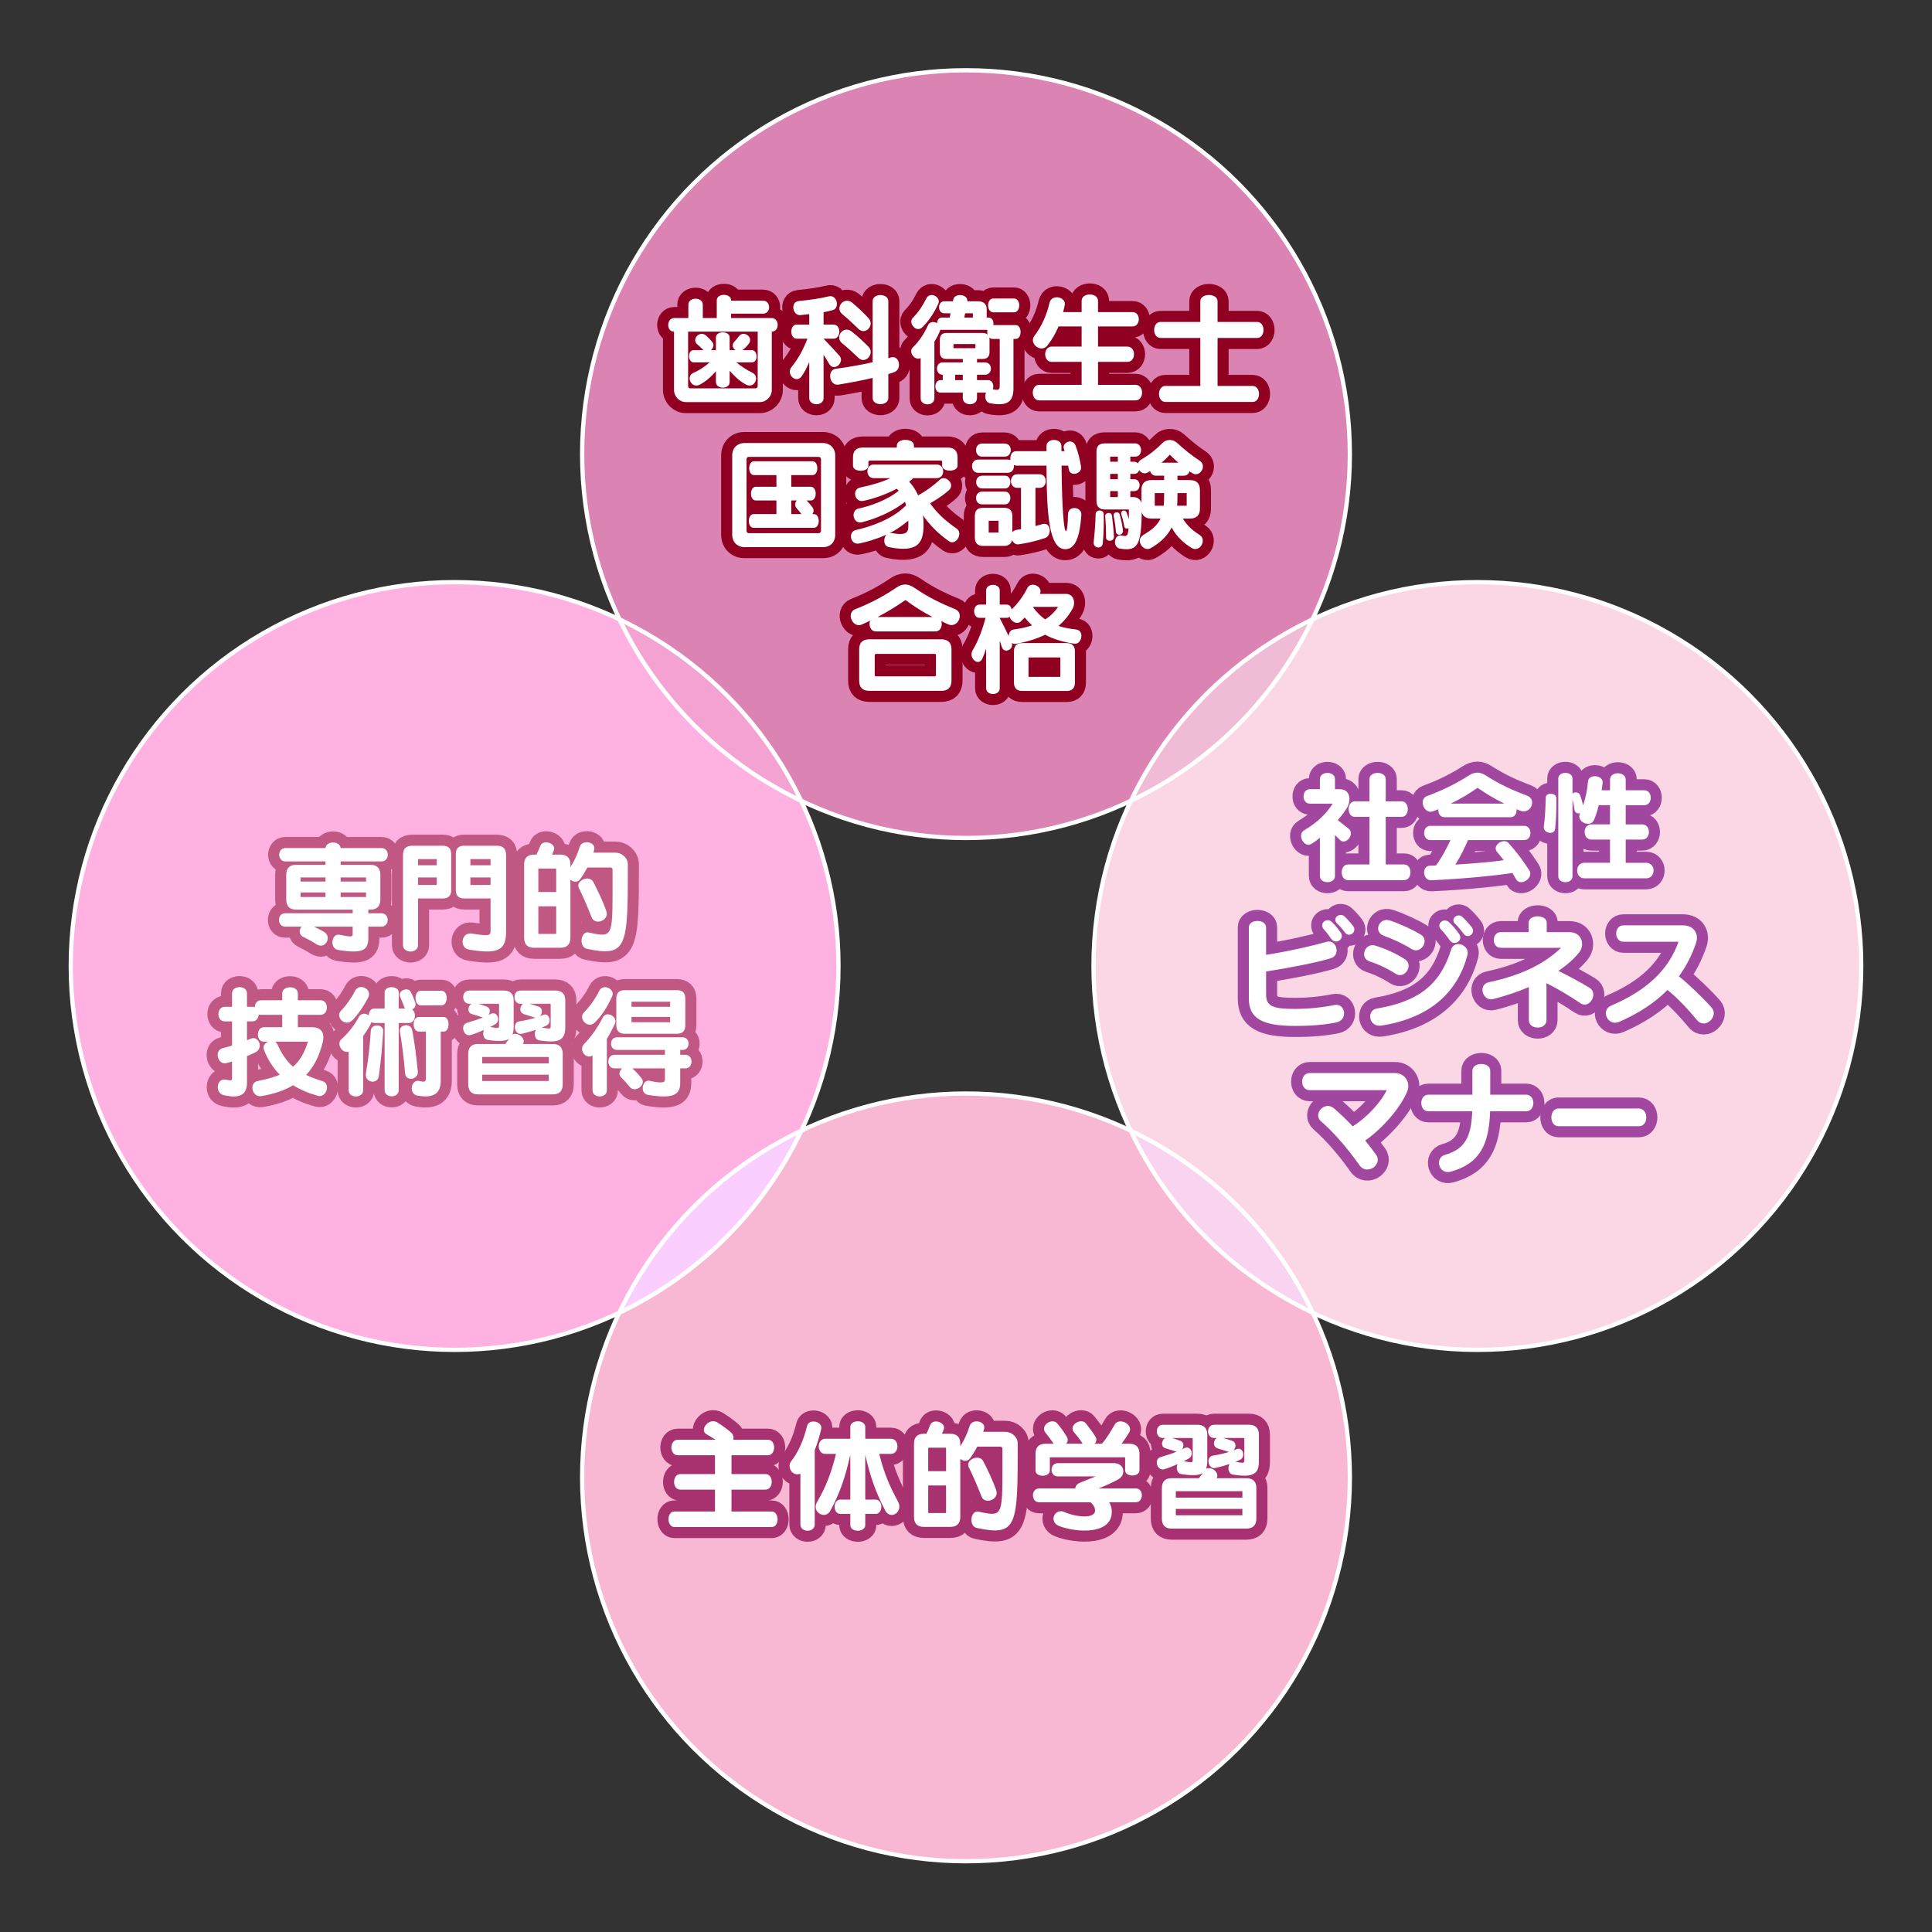 <?xml version="1.0" encoding="utf-8"?>
<!-- Generator: Adobe Illustrator 12.0.0, SVG Export Plug-In . SVG Version: 6.00 Build 51448)  -->
<!DOCTYPE svg PUBLIC "-//W3C//DTD SVG 1.1//EN" "http://www.w3.org/Graphics/SVG/1.1/DTD/svg11.dtd">
<svg  version="1.1" id="レイヤー_1" xmlns="http://www.w3.org/2000/svg" xmlns:xlink="http://www.w3.org/1999/xlink" width="453.094" height="453.094"
	 viewBox="0 0 453.094 453.094" overflow="visible" enable-background="new 0 0 453.094 453.094" xml:space="preserve">
<rect x="0" y="0" width="453.094" height="453.094" fill="#333333" stroke="none"/>
<path fill="#DB84B4" d="M187.913,187.834c11.708,5.571,24.806,8.693,38.634,8.693c13.828,0,26.927-3.122,38.634-8.692
	c8.894-18.641,24.009-33.74,42.659-42.615c5.596-11.728,8.73-24.855,8.73-38.715c0-49.719-40.303-90.023-90.023-90.023
	c-49.719,0-90.025,40.304-90.025,90.023c0,13.86,3.135,26.986,8.73,38.713C163.904,154.093,179.019,169.193,187.913,187.834z"/>
<path fill="#FBD7E5" d="M346.475,136.526c-13.828,0-26.928,3.122-38.635,8.693c-8.895,18.641-24.008,33.74-42.659,42.615
	c-5.595,11.728-8.73,24.854-8.73,38.714c0,13.801,3.11,26.874,8.66,38.563c18.733,8.895,33.905,24.066,42.8,42.799
	c11.689,5.551,24.764,8.66,38.564,8.66c49.719,0,90.021-40.303,90.021-90.022C436.496,176.83,396.193,136.526,346.475,136.526z"/>
<path fill="#F0BBD5" d="M265.181,187.835c18.651-8.875,33.765-23.975,42.659-42.615
	C289.189,154.095,274.074,169.194,265.181,187.835z"/>
<path fill="#FFB1E1" d="M187.982,265.114c5.55-11.69,8.66-24.764,8.66-38.565c0-13.86-3.135-26.987-8.73-38.714
	c-18.652-8.875-33.767-23.976-42.66-42.617c-11.707-5.57-24.804-8.691-38.631-8.691c-49.72,0-90.025,40.304-90.025,90.022
	c0,49.72,40.306,90.022,90.025,90.022c13.801,0,26.874-3.109,38.562-8.658C154.079,289.181,169.25,274.009,187.982,265.114z"/>
<path fill="#F3A2D2" d="M187.913,187.834c-8.894-18.641-24.009-33.742-42.66-42.617
	C154.146,163.859,169.261,178.959,187.913,187.834z"/>
<path fill="#F8B7D2" d="M265.11,265.112c-11.689-5.55-24.763-8.659-38.563-8.659s-26.875,3.109-38.564,8.661
	c-8.895,18.732-24.066,33.904-42.799,42.799c-5.55,11.689-8.66,24.762-8.66,38.562c0,49.721,40.307,90.023,90.023,90.023
	c49.721,0,90.023-40.303,90.023-90.023c0-13.801-3.109-26.875-8.66-38.564C289.177,299.017,274.005,283.845,265.11,265.112z"/>
<path fill="#F9D4F0" d="M265.11,265.112c8.895,18.732,24.066,33.904,42.8,42.799C299.016,289.179,283.844,274.007,265.11,265.112z"
	/>
<path fill="#FACFFF" d="M187.982,265.114c-18.732,8.895-33.904,24.066-42.799,42.799
	C163.917,299.019,179.088,283.847,187.982,265.114z"/>
<g>
	<circle fill="none" stroke="#FFFFFF" cx="226.546" cy="106.504" r="90.024"/>
	<circle fill="none" stroke="#FFFFFF" cx="346.473" cy="226.549" r="90.023"/>
	<circle fill="none" stroke="#FFFFFF" cx="106.619" cy="226.549" r="90.023"/>
	<circle fill="none" stroke="#FFFFFF" cx="226.547" cy="346.476" r="90.023"/>
</g>
<path fill="none" stroke="#900021" stroke-width="5.186" stroke-linecap="round" stroke-linejoin="round" d="M177.697,90.54
	c0,0.313-0.228,0.541-0.541,0.541h-15.268c-0.285,0-0.513-0.228-0.513-0.541V77.778h16.322V90.54z M181.001,91.422V77.778
	c1.852,0,1.852-3.19-0.057-3.19h-9.485v-1.025h7.463c1.937,0,1.937-3.048,0-3.048h-7.463v-0.085c0-1.709-3.361-1.709-3.361,0v4.159
	h-3.276v-3.133c0-1.88-3.39-1.852-3.39,0v3.133h-3.276c-1.908,0-1.937,3.19-0.085,3.19v13.644c0,1.624,1.282,2.877,2.792,2.877
	h17.319C179.691,94.299,181.001,93.046,181.001,91.422z M176.443,87.406c-1.31-0.627-2.734-1.567-3.76-2.421h3.646
	c1.567,0,1.396-2.877,0-2.877h-2.222c0.655-0.456,1.196-1.083,1.538-1.538c1.083-1.481-1.196-3.162-2.336-1.738
	c-0.313,0.399-0.797,1.025-1.082,1.311c-0.712,0.74-0.371,1.566,0.256,1.965h-1.367v-2.962c0-1.624-3.219-1.595-3.219,0v2.962
	h-1.167c0.541-0.456,0.854-1.225,0.285-1.937c-0.456-0.57-0.997-1.083-1.396-1.453c-1.538-1.367-3.532,0.883-2.079,2.051
	c0.456,0.371,0.997,0.883,1.424,1.339h-2.279c-1.481,0-1.424,2.877,0,2.877h3.731c-0.997,0.912-2.393,1.852-3.789,2.45
	c-1.908,0.826-0.456,3.817,1.51,2.763c1.538-0.826,2.734-1.937,3.76-3.133V89.6c0,1.737,3.219,1.766,3.219,0V86.95
	c1.082,1.225,2.25,2.393,3.845,3.248C176.928,91.251,178.295,88.289,176.443,87.406z"/>
<path fill="none" stroke="#900021" stroke-width="5.186" stroke-linecap="round" stroke-linejoin="round" d="M201.348,77.151
	c-1.339-1.31-2.621-2.478-3.817-3.475c-1.852-1.538,0.456-4.216,2.307-2.706c1.396,1.14,2.849,2.564,3.874,3.675
	C205.193,76.269,202.943,78.718,201.348,77.151z M201.319,83.931c-1.396-1.339-2.649-2.479-3.817-3.418
	c-1.823-1.453,0.256-4.272,2.193-2.792c1.339,1.025,2.934,2.507,4.045,3.675C205.165,82.905,203,85.526,201.319,83.931z
	 M208.327,87.719v5.612c0,1.937-3.675,1.937-3.675,0v-4.7c-2.279,0.542-4.899,1.054-8.004,1.567
	c-2.165,0.37-2.735-3.418-0.684-3.703c3.39-0.456,6.152-0.969,8.688-1.538V70.628c0-1.908,3.675-1.908,3.675,0v13.388
	c0.228-0.057,0.37-0.143,0.598-0.2c2.051-0.598,2.706,2.877,0.684,3.504C209.181,87.463,208.811,87.605,208.327,87.719z
	 M194.455,85.327c-0.456-0.797-0.854-1.424-1.311-2.108v10.141c0,1.937-3.361,1.909-3.361,0v-8.432
	c-0.541,1.225-1.111,2.364-1.737,3.276c-1.339,1.937-3.789-0.484-2.421-2.136c1.624-1.937,2.792-4.216,3.731-6.637h-2.506
	c-1.681,0-1.709-3.304,0-3.304h2.934v-2.45c-0.684,0.085-1.338,0.143-2.079,0.228c-1.766,0.171-2.45-3.076-0.399-3.304
	c2.934-0.285,5.127-0.627,6.979-1.083c2.022-0.57,2.763,2.763,0.997,3.219c-0.74,0.199-1.396,0.342-2.136,0.484v2.905h2.364
	c1.766,0,1.766,3.304,0,3.304h-2.364c1.424,1.481,2.763,2.906,3.731,4.017C198.186,84.957,195.594,87.321,194.455,85.327z"/>
<path fill="none" stroke="#900021" stroke-width="5.186" stroke-linecap="round" stroke-linejoin="round" d="M228.161,74.474
	h-2.022c0.085-0.285,0.142-0.712,0.199-0.997h1.823V74.474z M237.788,73.249c1.652,0,1.681-3.247,0-3.247h-4.813
	c-1.681,0-1.652,3.247,0,3.247H237.788z M220.071,71.17c0.655-1.481-1.965-2.962-2.877-1.111c-0.969,1.994-1.994,3.333-3.133,4.501
	c-1.14,1.168,0.826,3.646,2.307,2.136C217.849,75.186,219.102,73.363,220.071,71.17z M238.216,79.487c1.51,0,1.51-3.247,0-3.247
	h-5.27c0.171-0.826-0.199-1.766-1.139-1.766h-0.399v-1.88c0-1.31-0.741-1.937-2.051-1.937h-2.507
	c0.228-1.709-3.048-2.022-3.304-0.342c-0.028,0.114-0.028,0.228-0.057,0.342h-2.022c-1.652,0-1.652,2.82,0,2.82h1.453
	c-0.057,0.285-0.114,0.712-0.2,0.997h-1.794c-0.741,0-1.139,0.598-1.168,1.31c-0.741-0.427-1.737-0.399-2.165,0.57
	c-0.883,2.051-2.364,4.045-3.532,5.127c-1.054,0.997,0.37,3.19,1.852,2.506v9.429c0,1.88,3.219,1.88,3.219,0V80.143
	c0.513-0.798,1.083-1.88,1.396-2.792h11.052c-0.085,0.37-0.057,0.741,0.028,1.111c-0.285-0.256-0.655-0.37-1.167-0.37h-8.46
	c-1.054,0-1.566,0.541-1.566,1.595v2.906c0,1.054,0.513,1.595,1.566,1.595h3.817v0.797h-4.729c-1.738,0-1.823,2.905,0.028,2.905
	v1.253h-0.513c-1.595,0-1.652,2.934-0.028,2.934h5.241v1.282c0,1.909,3.333,1.937,3.333,0v-1.282h2.108
	c-0.399,0.94-0.171,2.307,1.025,2.507c4.073,0.74,5.413-0.427,5.413-3.561V79.487H238.216z M228.759,81.652h-5.156v-0.969h5.156
	V81.652z M234.456,90.482c0,1.025-0.399,1.083-1.624,0.797c0.342-0.854-0.029-2.136-1.111-2.136h-2.592V87.89h1.823
	c1.937,0,1.908-2.905,0-2.905h-1.823v-0.797h1.311c1.054,0,1.624-0.542,1.624-1.595v-2.906c0-0.199-0.029-0.37-0.057-0.541
	c0.199,0.228,0.456,0.342,0.797,0.342h1.652V90.482z M225.796,89.144h-1.795V87.89h1.795V89.144z"/>
<path fill="none" stroke="#900021" stroke-width="5.186" stroke-linecap="round" stroke-linejoin="round" d="M243.722,93.9
	c-2.022,0-2.022-3.646,0-3.646h9.941v-5.383h-7.008c-2.051,0-2.051-3.589,0-3.589h7.008v-4.729h-5.412
	c-0.655,1.567-1.481,3.02-2.593,4.444c-1.48,1.937-4.443-0.427-3.076-2.222c1.737-2.279,2.877-4.871,3.561-7.776
	c0.513-2.137,3.96-1.368,3.561,0.569c-0.113,0.57-0.37,1.624-0.37,1.624h4.33v-2.621c0-2.022,3.845-2.022,3.845,0v2.621h8.09
	c1.966,0,1.966,3.361,0,3.361h-8.09v4.729h6.865c2.107,0,2.107,3.589,0,3.589h-6.865v5.383h8.773c2.08,0,2.08,3.646,0,3.646H243.722
	z"/>
<path fill="none" stroke="#900021" stroke-width="5.186" stroke-linecap="round" stroke-linejoin="round" d="M285.546,79.259
	v11.251h8.203c2.022,0,2.022,3.76,0,3.76h-20.423c-2.022,0-2.022-3.76,0-3.76h8.175V79.259h-9.314c-2.022,0-2.022-3.76,0-3.76h9.314
	v-4.842c0-1.966,4.045-1.966,4.045,0V75.5h9.258c2.022,0,2.022,3.76,0,3.76H285.546z"/>
<path fill="none" stroke="#900021" stroke-width="5.186" stroke-linecap="round" stroke-linejoin="round" d="M192.542,124.496
	c0,0.313-0.257,0.541-0.542,0.541h-16.407c-0.285,0-0.513-0.228-0.513-0.541v-16.834c0-0.285,0.228-0.513,0.513-0.513H192
	c0.285,0,0.542,0.228,0.542,0.513V124.496z M195.875,125.379v-18.601c0-1.681-1.253-2.877-2.877-2.877h-18.401
	c-1.652,0-2.877,1.168-2.877,2.877v18.601c0,1.794,1.225,2.934,2.877,2.934h18.401C194.735,128.313,195.875,127.173,195.875,125.379
	z M190.89,123.784c1.51,0,1.481-3.219,0-3.219h-0.399c0.371-0.456,0.456-1.083,0-1.652c-0.484-0.627-0.854-1.054-1.31-1.539h0.997
	c1.509,0,1.481-3.219,0-3.219h-4.615v-2.734h4.985c1.51,0,1.51-3.247,0-3.247h-13.701c-1.51,0-1.538,3.247,0,3.247h5.241v2.734
	h-4.842c-1.481,0-1.51,3.219,0,3.219h4.842v3.19h-5.355c-1.481,0-1.509,3.219,0,3.219H190.89z M187.956,120.565h-2.393v-3.19h1.31
	c-0.456,0.484-0.598,1.225,0,1.88C187.215,119.625,187.614,120.138,187.956,120.565z"/>
<path fill="none" stroke="#900021" stroke-width="5.186" stroke-linecap="round" stroke-linejoin="round" d="M213.031,122.901
	c0,1.681,0.028,2.848-3.874,2.108c-0.199-0.029-0.399,0.028-0.57,0.057c1.595-0.797,2.963-1.766,4.416-2.962
	C213.031,122.359,213.031,122.616,213.031,122.901z M224.567,109.2v-1.909c0-1.566-0.797-2.335-2.335-2.335h-7.891V104.5
	c0-1.794-4.016-1.794-4.016,0v0.456h-7.947c-1.567,0-2.336,0.769-2.336,2.335v1.937c0,1.567,3.618,1.567,3.618,0v-0.854
	c0-0.228,0.143-0.37,0.371-0.37h16.521c0.313,0,0.399,0.085,0.399,0.342v0.854C220.95,110.766,224.567,110.766,224.567,109.2z
	 M224.339,123.955c-2.763-1.88-4.786-3.874-6.21-5.925c1.738-0.968,3.304-2.079,4.387-3.048c1.652-1.453-0.826-3.674-2.051-2.535
	c-1.681,1.567-3.503,2.849-5.156,3.731c-0.626-1.481-1.396-2.478-2.08-3.19c0.371-0.285,0.598-0.57,0.912-0.855h5.555
	c1.994,0,1.994-3.19,0-3.19h-14.812c-1.937,0-1.937,3.19,0,3.19h3.931c-2.222,1.054-4.928,1.738-7.064,2.193
	c-2.051,0.399-1.311,3.618,0.769,3.133c2.193-0.456,5.099-1.424,7.805-2.848c0.114,0.142,0.313,0.313,0.427,0.484
	c-2.563,2.137-6.694,3.618-9.372,4.159c-1.965,0.398-1.396,3.76,0.798,3.219c2.45-0.627,6.694-2.108,10.055-4.786
	c0.114,0.256,0.199,0.542,0.256,0.826c-3.276,3.361-8.574,5.07-11.736,5.782c-1.994,0.427-1.311,3.618,0.741,3.162
	c1.709-0.342,4.016-0.997,6.409-2.08c-0.769,0.769-0.797,2.649,0.57,2.934c7.321,1.51,8.118-1.538,8.118-5.298
	c0-0.797-0.028-1.453-0.114-2.136c1.453,2.136,3.561,4.33,6.153,6.096C224.14,128,225.991,125.065,224.339,123.955z"/>
<path fill="none" stroke="#900021" stroke-width="5.186" stroke-linecap="round" stroke-linejoin="round" d="M234.175,124.895
	h-2.307v-2.763h2.307V124.895z M235.599,107.092c1.937,0,1.937-3.077,0-3.077h-5.27c-1.909,0-1.909,3.077,0,3.077H235.599z
	 M235.685,114.555c1.652,0,1.709-2.991,0-2.991h-5.327c-1.908,0-1.908,2.991,0,2.991H235.685z M253.602,120.793
	c0.143-2.022-3.104-2.307-3.133-0.171c-0.029,2.079-0.2,3.931-0.484,3.931c-0.484,0-0.94-5.327-1.025-15.353h1.538
	c0,0,0.142,0.712,0.199,1.025c0.37,1.624,3.162,0.883,2.82-0.854c-0.229-1.51-0.741-3.561-1.311-4.957
	c-0.712-1.681-3.276-0.684-2.678,0.94c0.057,0.143,0.143,0.456,0.143,0.456h-0.741c0,0,0-0.798,0-1.197c0-1.908-3.503-1.937-3.503,0
	c0,0.399,0,1.197,0,1.197h-7.036c-1.566,0-1.481,1.852-1.424,2.108c0,0-0.285-0.143-0.627-0.143h-6.95c-1.909,0-1.909,3.105,0,3.105
	h6.95c1.082,0,1.566-0.969,1.424-1.823c0,0,0.342,0.143,0.627,0.143h7.036c0.057,11.166,0.513,19.598,4.415,19.598
	C252.12,128.797,253.231,126.062,253.602,120.793z M235.685,118.286c1.652,0,1.709-2.991,0-2.991h-5.355
	c-1.909,0-1.909,2.991,0,2.991H235.685z M245.027,126.205c1.823-0.598,1.396-3.874-0.513-3.304
	c-0.655,0.199-1.681,0.456-1.681,0.456v-8.944h0.969c1.938,0,1.938-3.19,0-3.19h-5.241c-1.966,0-1.966,3.19,0,3.19h0.883v9.685
	c0,0-0.712,0.114-1.082,0.171c-0.655,0.114-0.94,0.57-0.94,0.57v-3.817c0-1.311-0.684-1.937-1.965-1.937h-4.899
	c-1.311,0-1.937,0.626-1.937,1.937v5.013c0,1.31,0.626,1.994,1.937,1.994h4.899c1.738,0,1.88-1.338,1.88-1.338
	s0.513,1.111,1.538,0.968C241.211,127.316,243.034,126.86,245.027,126.205z"/>
<path fill="none" stroke="#900021" stroke-width="5.186" stroke-linecap="round" stroke-linejoin="round" d="M276.341,108.516
	h-3.959c0.712-0.57,1.367-1.225,1.965-1.88C274.945,107.234,275.686,107.946,276.341,108.516z M281.411,119.283v-4.358
	c0-1.538-0.798-2.335-2.336-2.335h-2.934v-1.025h1.452c0.741,0,1.197-0.456,1.368-1.025c0.256,0.171,0.513,0.342,0.769,0.484
	c1.596,0.969,3.504-1.766,1.566-3.019c-1.709-1.111-3.531-2.564-5.326-4.216c-0.911-0.826-2.479-0.798-3.305,0.057
	c-1.281,1.339-3.048,2.792-5.07,3.959c-0.37,0.2-0.598,0.57-0.712,0.883c-0.199-0.228-0.484-0.399-0.883-0.399h-0.911v-1.196h1.167
	c1.823,0,1.767-3.105-0.028-3.105h-7.178c-1.282,0-1.908,0.626-1.908,1.937v11.536c0,1.339,0.654,2.022,1.965,2.022h5.641
	c0,0,0,1.624,0,2.279c-0.171-0.541-0.342-1.054-0.57-1.624c-0.256-0.712-1.538-0.427-1.196,0.541
	c0.285,0.855,0.513,1.766,0.684,2.763c0.086,0.542,0.627,0.627,0.997,0.399c-0.114,2.051-0.513,1.994-1.624,1.737
	c-1.766-0.398-2.193,2.763-0.427,3.077c4.073,0.655,5.042-0.513,5.155-8.603c0.229,1.025,0.997,1.567,2.251,1.567h2.164
	c-0.74,1.538-1.993,2.621-4.016,3.817c-2.051,1.225,0,4.102,1.681,3.133c2.393-1.367,3.959-2.962,4.928-4.871
	c1.281,2.479,3.361,3.988,4.643,4.786c1.994,1.225,3.646-1.909,1.966-2.991c-1.339-0.883-2.734-1.851-3.988-3.874h1.681
	C280.613,121.619,281.411,120.821,281.411,119.283z M263.352,124.354c-0.143-1.196-0.427-2.535-0.769-3.731
	c-0.257-0.798-1.624-0.57-1.396,0.427c0.285,1.424,0.428,2.478,0.513,3.646C261.785,125.749,263.522,125.607,263.352,124.354z
	 M261.244,125.835c-0.086-1.681-0.257-3.305-0.456-4.843c-0.114-1.025-1.652-0.854-1.595,0.085c0.143,1.624,0.199,3.304,0.199,4.957
	C259.393,127.145,261.301,127.088,261.244,125.835z M258.852,120.622c0-1.14-1.909-1.253-1.909,0
	c-0.028,1.908-0.199,4.13-0.455,6.495c-0.171,1.509,1.993,1.766,2.136,0.313C258.852,125.065,258.88,122.616,258.852,120.622z
	 M262.155,108.288h-1.794v-1.196h1.794V108.288z M262.155,112.39h-1.794v-1.253h1.794V112.39z M273.008,112.589h-2.99
	c-1.538,0-2.336,0.797-2.336,2.335v3.048c-0.228-0.883-0.883-1.396-1.938-1.396h-0.654v-1.396h0.911c1.681,0,1.681-2.792,0-2.792
	h-0.911v-1.253h0.911c0.627,0,1.025-0.399,1.168-0.883c0.427,0.627,1.196,1.025,2.022,0.542c0.171-0.114,0.313-0.171,0.513-0.313
	c0.256,0.655,0.655,1.083,1.452,1.083h1.852V112.589z M262.155,116.577h-1.794v-1.396h1.794V116.577z M278.307,118.6h-2.251
	c0.058-0.741,0.086-1.51,0.086-2.307v-0.655h2.165V118.6z M273.008,116.292c0,0.854-0.028,1.624-0.085,2.307h-2.108v-2.962h2.193
	V116.292z"/>
<path fill="none" stroke="#900021" stroke-width="5.186" stroke-linecap="round" stroke-linejoin="round" d="M218.671,144.694
	h-12.847c2.222-1.14,4.415-2.507,6.409-3.902c0.114-0.085,0.171-0.057,0.228,0C214.398,142.245,216.563,143.583,218.671,144.694z
	 M223.969,142.843c-3.561-1.424-6.466-2.905-9.428-4.928c-1.624-1.111-2.849-1.14-4.5,0c-2.906,1.965-5.982,3.589-9.486,4.956
	c-2.165,0.854-0.626,4.472,1.51,3.618c0.684-0.285,1.339-0.626,1.994-0.94c-0.399,0.997,0.057,2.535,1.339,2.535h13.986
	c1.253,0,1.709-1.424,1.367-2.421c0.542,0.256,1.083,0.542,1.624,0.769C224.709,147.4,226.248,143.754,223.969,142.843z
	 M223.143,159.649v-7.377c0-1.539-0.826-2.336-2.364-2.336H203.83c-1.538,0-2.335,0.797-2.335,2.336v7.377
	c0,1.566,0.797,2.364,2.335,2.364h16.949C222.317,162.013,223.143,161.215,223.143,159.649z M219.497,158.338
	c0,0.228-0.143,0.285-0.285,0.285h-13.787c-0.199,0-0.285-0.114-0.285-0.313v-4.671c0-0.143,0.142-0.285,0.285-0.285h13.787
	c0.143,0,0.285,0.085,0.285,0.228V158.338z"/>
<path fill="none" stroke="#900021" stroke-width="5.186" stroke-linecap="round" stroke-linejoin="round" d="M248.133,142.33
	c-0.798,1.196-1.795,2.165-3.02,2.934c-1.054-0.769-2.022-1.709-2.905-2.934H248.133z M252.377,147.628
	c-1.566-0.171-2.905-0.427-4.131-0.826c1.254-1.083,2.364-2.393,3.276-4.017c0.826-1.481,0.284-3.503-1.538-3.503h-6.096
	c0.825-1.681-2.08-3.105-2.963-1.367c-0.997,1.994-2.193,3.561-3.675,5.013c-0.113-0.626-0.513-1.139-1.167-1.139h-1.624v-3.305
	c0-1.766-3.19-1.766-3.19,0v3.305h-1.567c-1.652,0-1.68,3.104,0,3.104h1.424c-0.655,2.592-1.709,5.441-2.991,7.549
	c-1.14,1.851,1.339,4.016,2.25,1.994c0.285-0.626,0.599-1.424,0.883-2.336v9.315c0,1.766,3.19,1.823,3.19,0v-11.138
	c0.171,0.427,0.313,0.912,0.484,1.424c0.484,1.681,2.82,0.712,2.365-0.912c0.256,0.199,0.626,0.285,1.025,0.199
	c2.421-0.456,4.7-1.111,6.779-2.136c1.908,1.054,4.102,1.681,6.751,2.108C253.744,151.274,254.399,147.856,252.377,147.628z
	 M252.092,160.047v-7.292c0-1.282-0.655-1.937-1.937-1.937h-10.426c-1.282,0-1.937,0.655-1.937,1.937v7.292
	c0,1.311,0.654,1.994,1.937,1.994h10.426C251.437,162.042,252.092,161.358,252.092,160.047z M242.037,146.66
	c-1.311,0.456-2.764,0.769-4.33,0.969c-0.798,0.114-1.14,0.826-1.14,1.566c-0.626-1.367-1.396-2.877-2.136-4.301h1.652
	c0.285,0,0.512-0.085,0.683-0.256c0.313,1.083,1.738,1.965,2.649,1.083c0.313-0.285,0.599-0.598,0.883-0.912
	C240.869,145.492,241.438,146.119,242.037,146.66z M248.674,158.737h-7.463v-4.558h7.463V158.737z"/>
<path fill="#FFFFFF" d="M177.697,90.54c0,0.313-0.228,0.541-0.541,0.541h-15.268c-0.285,0-0.513-0.228-0.513-0.541V77.778h16.322
	V90.54z M181.001,91.422V77.778c1.852,0,1.852-3.19-0.057-3.19h-9.485v-1.025h7.463c1.937,0,1.937-3.048,0-3.048h-7.463v-0.085
	c0-1.709-3.361-1.709-3.361,0v4.159h-3.276v-3.133c0-1.88-3.39-1.852-3.39,0v3.133h-3.276c-1.908,0-1.937,3.19-0.085,3.19v13.644
	c0,1.624,1.282,2.877,2.792,2.877h17.319C179.691,94.299,181.001,93.046,181.001,91.422z M176.443,87.406
	c-1.31-0.627-2.734-1.567-3.76-2.421h3.646c1.567,0,1.396-2.877,0-2.877h-2.222c0.655-0.456,1.196-1.083,1.538-1.538
	c1.083-1.481-1.196-3.162-2.336-1.738c-0.313,0.399-0.797,1.025-1.082,1.311c-0.712,0.74-0.371,1.566,0.256,1.965h-1.367v-2.962
	c0-1.624-3.219-1.595-3.219,0v2.962h-1.167c0.541-0.456,0.854-1.225,0.285-1.937c-0.456-0.57-0.997-1.083-1.396-1.453
	c-1.538-1.367-3.532,0.883-2.079,2.051c0.456,0.371,0.997,0.883,1.424,1.339h-2.279c-1.481,0-1.424,2.877,0,2.877h3.731
	c-0.997,0.912-2.393,1.852-3.789,2.45c-1.908,0.826-0.456,3.817,1.51,2.763c1.538-0.826,2.734-1.937,3.76-3.133V89.6
	c0,1.737,3.219,1.766,3.219,0V86.95c1.082,1.225,2.25,2.393,3.845,3.248C176.928,91.251,178.295,88.289,176.443,87.406z"/>
<path fill="#FFFFFF" d="M201.348,77.151c-1.339-1.31-2.621-2.478-3.817-3.475c-1.852-1.538,0.456-4.216,2.307-2.706
	c1.396,1.14,2.849,2.564,3.874,3.675C205.193,76.269,202.943,78.718,201.348,77.151z M201.319,83.931
	c-1.396-1.339-2.649-2.479-3.817-3.418c-1.823-1.453,0.256-4.272,2.193-2.792c1.339,1.025,2.934,2.507,4.045,3.675
	C205.165,82.905,203,85.526,201.319,83.931z M208.327,87.719v5.612c0,1.937-3.675,1.937-3.675,0v-4.7
	c-2.279,0.542-4.899,1.054-8.004,1.567c-2.165,0.37-2.735-3.418-0.684-3.703c3.39-0.456,6.152-0.969,8.688-1.538V70.628
	c0-1.908,3.675-1.908,3.675,0v13.388c0.228-0.057,0.37-0.143,0.598-0.2c2.051-0.598,2.706,2.877,0.684,3.504
	C209.181,87.463,208.811,87.605,208.327,87.719z M194.455,85.327c-0.456-0.797-0.854-1.424-1.311-2.108v10.141
	c0,1.937-3.361,1.909-3.361,0v-8.432c-0.541,1.225-1.111,2.364-1.737,3.276c-1.339,1.937-3.789-0.484-2.421-2.136
	c1.624-1.937,2.792-4.216,3.731-6.637h-2.506c-1.681,0-1.709-3.304,0-3.304h2.934v-2.45c-0.684,0.085-1.338,0.143-2.079,0.228
	c-1.766,0.171-2.45-3.076-0.399-3.304c2.934-0.285,5.127-0.627,6.979-1.083c2.022-0.57,2.763,2.763,0.997,3.219
	c-0.74,0.199-1.396,0.342-2.136,0.484v2.905h2.364c1.766,0,1.766,3.304,0,3.304h-2.364c1.424,1.481,2.763,2.906,3.731,4.017
	C198.186,84.957,195.594,87.321,194.455,85.327z"/>
<path fill="#FFFFFF" d="M228.161,74.474h-2.022c0.085-0.285,0.142-0.712,0.199-0.997h1.823V74.474z M237.788,73.249
	c1.652,0,1.681-3.247,0-3.247h-4.813c-1.681,0-1.652,3.247,0,3.247H237.788z M220.071,71.17c0.655-1.481-1.965-2.962-2.877-1.111
	c-0.969,1.994-1.994,3.333-3.133,4.501c-1.14,1.168,0.826,3.646,2.307,2.136C217.849,75.186,219.102,73.363,220.071,71.17z
	 M238.216,79.487c1.51,0,1.51-3.247,0-3.247h-5.27c0.171-0.826-0.199-1.766-1.139-1.766h-0.399v-1.88
	c0-1.31-0.741-1.937-2.051-1.937h-2.507c0.228-1.709-3.048-2.022-3.304-0.342c-0.028,0.114-0.028,0.228-0.057,0.342h-2.022
	c-1.652,0-1.652,2.82,0,2.82h1.453c-0.057,0.285-0.114,0.712-0.2,0.997h-1.794c-0.741,0-1.139,0.598-1.168,1.31
	c-0.741-0.427-1.737-0.399-2.165,0.57c-0.883,2.051-2.364,4.045-3.532,5.127c-1.054,0.997,0.37,3.19,1.852,2.506v9.429
	c0,1.88,3.219,1.88,3.219,0V80.143c0.513-0.798,1.083-1.88,1.396-2.792h11.052c-0.085,0.37-0.057,0.741,0.028,1.111
	c-0.285-0.256-0.655-0.37-1.167-0.37h-8.46c-1.054,0-1.566,0.541-1.566,1.595v2.906c0,1.054,0.513,1.595,1.566,1.595h3.817v0.797
	h-4.729c-1.738,0-1.823,2.905,0.028,2.905v1.253h-0.513c-1.595,0-1.652,2.934-0.028,2.934h5.241v1.282c0,1.909,3.333,1.937,3.333,0
	v-1.282h2.108c-0.399,0.94-0.171,2.307,1.025,2.507c4.073,0.74,5.413-0.427,5.413-3.561V79.487H238.216z M228.759,81.652h-5.156
	v-0.969h5.156V81.652z M234.456,90.482c0,1.025-0.399,1.083-1.624,0.797c0.342-0.854-0.029-2.136-1.111-2.136h-2.592V87.89h1.823
	c1.937,0,1.908-2.905,0-2.905h-1.823v-0.797h1.311c1.054,0,1.624-0.542,1.624-1.595v-2.906c0-0.199-0.029-0.37-0.057-0.541
	c0.199,0.228,0.456,0.342,0.797,0.342h1.652V90.482z M225.796,89.144h-1.795V87.89h1.795V89.144z"/>
<path fill="#FFFFFF" d="M243.722,93.9c-2.022,0-2.022-3.646,0-3.646h9.941v-5.383h-7.008c-2.051,0-2.051-3.589,0-3.589h7.008v-4.729
	h-5.412c-0.655,1.567-1.481,3.02-2.593,4.444c-1.48,1.937-4.443-0.427-3.076-2.222c1.737-2.279,2.877-4.871,3.561-7.776
	c0.513-2.137,3.96-1.368,3.561,0.569c-0.113,0.57-0.37,1.624-0.37,1.624h4.33v-2.621c0-2.022,3.845-2.022,3.845,0v2.621h8.09
	c1.966,0,1.966,3.361,0,3.361h-8.09v4.729h6.865c2.107,0,2.107,3.589,0,3.589h-6.865v5.383h8.773c2.08,0,2.08,3.646,0,3.646H243.722
	z"/>
<path fill="#FFFFFF" d="M285.546,79.259v11.251h8.203c2.022,0,2.022,3.76,0,3.76h-20.423c-2.022,0-2.022-3.76,0-3.76h8.175V79.259
	h-9.314c-2.022,0-2.022-3.76,0-3.76h9.314v-4.842c0-1.966,4.045-1.966,4.045,0V75.5h9.258c2.022,0,2.022,3.76,0,3.76H285.546z"/>
<path fill="#FFFFFF" d="M192.542,124.496c0,0.313-0.257,0.541-0.542,0.541h-16.407c-0.285,0-0.513-0.228-0.513-0.541v-16.834
	c0-0.285,0.228-0.513,0.513-0.513H192c0.285,0,0.542,0.228,0.542,0.513V124.496z M195.875,125.379v-18.601
	c0-1.681-1.253-2.877-2.877-2.877h-18.401c-1.652,0-2.877,1.168-2.877,2.877v18.601c0,1.794,1.225,2.934,2.877,2.934h18.401
	C194.735,128.313,195.875,127.173,195.875,125.379z M190.89,123.784c1.51,0,1.481-3.219,0-3.219h-0.399
	c0.371-0.456,0.456-1.083,0-1.652c-0.484-0.627-0.854-1.054-1.31-1.539h0.997c1.509,0,1.481-3.219,0-3.219h-4.615v-2.734h4.985
	c1.51,0,1.51-3.247,0-3.247h-13.701c-1.51,0-1.538,3.247,0,3.247h5.241v2.734h-4.842c-1.481,0-1.51,3.219,0,3.219h4.842v3.19h-5.355
	c-1.481,0-1.509,3.219,0,3.219H190.89z M187.956,120.565h-2.393v-3.19h1.31c-0.456,0.484-0.598,1.225,0,1.88
	C187.215,119.625,187.614,120.138,187.956,120.565z"/>
<path fill="#FFFFFF" d="M213.031,122.901c0,1.681,0.028,2.848-3.874,2.108c-0.199-0.029-0.399,0.028-0.57,0.057
	c1.595-0.797,2.963-1.766,4.416-2.962C213.031,122.359,213.031,122.616,213.031,122.901z M224.567,109.2v-1.909
	c0-1.566-0.797-2.335-2.335-2.335h-7.891V104.5c0-1.794-4.016-1.794-4.016,0v0.456h-7.947c-1.567,0-2.336,0.769-2.336,2.335v1.937
	c0,1.567,3.618,1.567,3.618,0v-0.854c0-0.228,0.143-0.37,0.371-0.37h16.521c0.313,0,0.399,0.085,0.399,0.342v0.854
	C220.95,110.766,224.567,110.766,224.567,109.2z M224.339,123.955c-2.763-1.88-4.786-3.874-6.21-5.925
	c1.738-0.968,3.304-2.079,4.387-3.048c1.652-1.453-0.826-3.674-2.051-2.535c-1.681,1.567-3.503,2.849-5.156,3.731
	c-0.626-1.481-1.396-2.478-2.08-3.19c0.371-0.285,0.598-0.57,0.912-0.855h5.555c1.994,0,1.994-3.19,0-3.19h-14.812
	c-1.937,0-1.937,3.19,0,3.19h3.931c-2.222,1.054-4.928,1.738-7.064,2.193c-2.051,0.399-1.311,3.618,0.769,3.133
	c2.193-0.456,5.099-1.424,7.805-2.848c0.114,0.142,0.313,0.313,0.427,0.484c-2.563,2.137-6.694,3.618-9.372,4.159
	c-1.965,0.398-1.396,3.76,0.798,3.219c2.45-0.627,6.694-2.108,10.055-4.786c0.114,0.256,0.199,0.542,0.256,0.826
	c-3.276,3.361-8.574,5.07-11.736,5.782c-1.994,0.427-1.311,3.618,0.741,3.162c1.709-0.342,4.016-0.997,6.409-2.08
	c-0.769,0.769-0.797,2.649,0.57,2.934c7.321,1.51,8.118-1.538,8.118-5.298c0-0.797-0.028-1.453-0.114-2.136
	c1.453,2.136,3.561,4.33,6.153,6.096C224.14,128,225.991,125.065,224.339,123.955z"/>
<path fill="#FFFFFF" d="M234.175,124.895h-2.307v-2.763h2.307V124.895z M235.599,107.092c1.937,0,1.937-3.077,0-3.077h-5.27
	c-1.909,0-1.909,3.077,0,3.077H235.599z M235.685,114.555c1.652,0,1.709-2.991,0-2.991h-5.327c-1.908,0-1.908,2.991,0,2.991H235.685
	z M253.602,120.793c0.143-2.022-3.104-2.307-3.133-0.171c-0.029,2.079-0.2,3.931-0.484,3.931c-0.484,0-0.94-5.327-1.025-15.353
	h1.538c0,0,0.142,0.712,0.199,1.025c0.37,1.624,3.162,0.883,2.82-0.854c-0.229-1.51-0.741-3.561-1.311-4.957
	c-0.712-1.681-3.276-0.684-2.678,0.94c0.057,0.143,0.143,0.456,0.143,0.456h-0.741c0,0,0-0.798,0-1.197c0-1.908-3.503-1.937-3.503,0
	c0,0.399,0,1.197,0,1.197h-7.036c-1.566,0-1.481,1.852-1.424,2.108c0,0-0.285-0.143-0.627-0.143h-6.95c-1.909,0-1.909,3.105,0,3.105
	h6.95c1.082,0,1.566-0.969,1.424-1.823c0,0,0.342,0.143,0.627,0.143h7.036c0.057,11.166,0.513,19.598,4.415,19.598
	C252.12,128.797,253.231,126.062,253.602,120.793z M235.685,118.286c1.652,0,1.709-2.991,0-2.991h-5.355
	c-1.909,0-1.909,2.991,0,2.991H235.685z M245.027,126.205c1.823-0.598,1.396-3.874-0.513-3.304
	c-0.655,0.199-1.681,0.456-1.681,0.456v-8.944h0.969c1.938,0,1.938-3.19,0-3.19h-5.241c-1.966,0-1.966,3.19,0,3.19h0.883v9.685
	c0,0-0.712,0.114-1.082,0.171c-0.655,0.114-0.94,0.57-0.94,0.57v-3.817c0-1.311-0.684-1.937-1.965-1.937h-4.899
	c-1.311,0-1.937,0.626-1.937,1.937v5.013c0,1.31,0.626,1.994,1.937,1.994h4.899c1.738,0,1.88-1.338,1.88-1.338
	s0.513,1.111,1.538,0.968C241.211,127.316,243.034,126.86,245.027,126.205z"/>
<path fill="#FFFFFF" d="M276.341,108.516h-3.959c0.712-0.57,1.367-1.225,1.965-1.88
	C274.945,107.234,275.686,107.946,276.341,108.516z M281.411,119.283v-4.358c0-1.538-0.798-2.335-2.336-2.335h-2.934v-1.025h1.452
	c0.741,0,1.197-0.456,1.368-1.025c0.256,0.171,0.513,0.342,0.769,0.484c1.596,0.969,3.504-1.766,1.566-3.019
	c-1.709-1.111-3.531-2.564-5.326-4.216c-0.911-0.826-2.479-0.798-3.305,0.057c-1.281,1.339-3.048,2.792-5.07,3.959
	c-0.37,0.2-0.598,0.57-0.712,0.883c-0.199-0.228-0.484-0.399-0.883-0.399h-0.911v-1.196h1.167c1.823,0,1.767-3.105-0.028-3.105
	h-7.178c-1.282,0-1.908,0.626-1.908,1.937v11.536c0,1.339,0.654,2.022,1.965,2.022h5.641c0,0,0,1.624,0,2.279
	c-0.171-0.541-0.342-1.054-0.57-1.624c-0.256-0.712-1.538-0.427-1.196,0.541c0.285,0.855,0.513,1.766,0.684,2.763
	c0.086,0.542,0.627,0.627,0.997,0.399c-0.114,2.051-0.513,1.994-1.624,1.737c-1.766-0.398-2.193,2.763-0.427,3.077
	c4.073,0.655,5.042-0.513,5.155-8.603c0.229,1.025,0.997,1.567,2.251,1.567h2.164c-0.74,1.538-1.993,2.621-4.016,3.817
	c-2.051,1.225,0,4.102,1.681,3.133c2.393-1.367,3.959-2.962,4.928-4.871c1.281,2.479,3.361,3.988,4.643,4.786
	c1.994,1.225,3.646-1.909,1.966-2.991c-1.339-0.883-2.734-1.851-3.988-3.874h1.681C280.613,121.619,281.411,120.821,281.411,119.283
	z M263.352,124.354c-0.143-1.196-0.427-2.535-0.769-3.731c-0.257-0.798-1.624-0.57-1.396,0.427c0.285,1.424,0.428,2.478,0.513,3.646
	C261.785,125.749,263.522,125.607,263.352,124.354z M261.244,125.835c-0.086-1.681-0.257-3.305-0.456-4.843
	c-0.114-1.025-1.652-0.854-1.595,0.085c0.143,1.624,0.199,3.304,0.199,4.957C259.393,127.145,261.301,127.088,261.244,125.835z
	 M258.852,120.622c0-1.14-1.909-1.253-1.909,0c-0.028,1.908-0.199,4.13-0.455,6.495c-0.171,1.509,1.993,1.766,2.136,0.313
	C258.852,125.065,258.88,122.616,258.852,120.622z M262.155,108.288h-1.794v-1.196h1.794V108.288z M262.155,112.39h-1.794v-1.253
	h1.794V112.39z M273.008,112.589h-2.99c-1.538,0-2.336,0.797-2.336,2.335v3.048c-0.228-0.883-0.883-1.396-1.938-1.396h-0.654v-1.396
	h0.911c1.681,0,1.681-2.792,0-2.792h-0.911v-1.253h0.911c0.627,0,1.025-0.399,1.168-0.883c0.427,0.627,1.196,1.025,2.022,0.542
	c0.171-0.114,0.313-0.171,0.513-0.313c0.256,0.655,0.655,1.083,1.452,1.083h1.852V112.589z M262.155,116.577h-1.794v-1.396h1.794
	V116.577z M278.307,118.6h-2.251c0.058-0.741,0.086-1.51,0.086-2.307v-0.655h2.165V118.6z M273.008,116.292
	c0,0.854-0.028,1.624-0.085,2.307h-2.108v-2.962h2.193V116.292z"/>
<path fill="#FFFFFF" d="M218.671,144.694h-12.847c2.222-1.14,4.415-2.507,6.409-3.902c0.114-0.085,0.171-0.057,0.228,0
	C214.398,142.245,216.563,143.583,218.671,144.694z M223.969,142.843c-3.561-1.424-6.466-2.905-9.428-4.928
	c-1.624-1.111-2.849-1.14-4.5,0c-2.906,1.965-5.982,3.589-9.486,4.956c-2.165,0.854-0.626,4.472,1.51,3.618
	c0.684-0.285,1.339-0.626,1.994-0.94c-0.399,0.997,0.057,2.535,1.339,2.535h13.986c1.253,0,1.709-1.424,1.367-2.421
	c0.542,0.256,1.083,0.542,1.624,0.769C224.709,147.4,226.248,143.754,223.969,142.843z M223.143,159.649v-7.377
	c0-1.539-0.826-2.336-2.364-2.336H203.83c-1.538,0-2.335,0.797-2.335,2.336v7.377c0,1.566,0.797,2.364,2.335,2.364h16.949
	C222.317,162.013,223.143,161.215,223.143,159.649z M219.497,158.338c0,0.228-0.143,0.285-0.285,0.285h-13.787
	c-0.199,0-0.285-0.114-0.285-0.313v-4.671c0-0.143,0.142-0.285,0.285-0.285h13.787c0.143,0,0.285,0.085,0.285,0.228V158.338z"/>
<path fill="#FFFFFF" d="M248.133,142.33c-0.798,1.196-1.795,2.165-3.02,2.934c-1.054-0.769-2.022-1.709-2.905-2.934H248.133z
	 M252.377,147.628c-1.566-0.171-2.905-0.427-4.131-0.826c1.254-1.083,2.364-2.393,3.276-4.017c0.826-1.481,0.284-3.503-1.538-3.503
	h-6.096c0.825-1.681-2.08-3.105-2.963-1.367c-0.997,1.994-2.193,3.561-3.675,5.013c-0.113-0.626-0.513-1.139-1.167-1.139h-1.624
	v-3.305c0-1.766-3.19-1.766-3.19,0v3.305h-1.567c-1.652,0-1.68,3.104,0,3.104h1.424c-0.655,2.592-1.709,5.441-2.991,7.549
	c-1.14,1.851,1.339,4.016,2.25,1.994c0.285-0.626,0.599-1.424,0.883-2.336v9.315c0,1.766,3.19,1.823,3.19,0v-11.138
	c0.171,0.427,0.313,0.912,0.484,1.424c0.484,1.681,2.82,0.712,2.365-0.912c0.256,0.199,0.626,0.285,1.025,0.199
	c2.421-0.456,4.7-1.111,6.779-2.136c1.908,1.054,4.102,1.681,6.751,2.108C253.744,151.274,254.399,147.856,252.377,147.628z
	 M252.092,160.047v-7.292c0-1.282-0.655-1.937-1.937-1.937h-10.426c-1.282,0-1.937,0.655-1.937,1.937v7.292
	c0,1.311,0.654,1.994,1.937,1.994h10.426C251.437,162.042,252.092,161.358,252.092,160.047z M242.037,146.66
	c-1.311,0.456-2.764,0.769-4.33,0.969c-0.798,0.114-1.14,0.826-1.14,1.566c-0.626-1.367-1.396-2.877-2.136-4.301h1.652
	c0.285,0,0.512-0.085,0.683-0.256c0.313,1.083,1.738,1.965,2.649,1.083c0.313-0.285,0.599-0.598,0.883-0.912
	C240.869,145.492,241.438,146.119,242.037,146.66z M248.674,158.737h-7.463v-4.558h7.463V158.737z"/>
<path fill="#A2479F" stroke="#A2479F" stroke-width="5.186" stroke-linecap="round" stroke-linejoin="round" d="M316.126,206.413
	c-1.966,0-1.966-3.675,0-3.675h5.041v-11.166h-3.418c-1.965,0-1.965-3.646,0-3.646h3.418v-5.213c0-1.937,3.817-1.937,3.817,0v5.213
	h3.703c1.966,0,1.966,3.646,0,3.646h-3.703v11.166h4.33c1.965,0,1.965,3.675,0,3.675H316.126z M314.274,197.013
	c-0.428-0.398-0.77-0.797-1.196-1.167v9.571c0,1.965-3.532,1.965-3.532,0v-8.944c-0.627,0.513-1.282,1.025-2.08,1.481
	c-1.595,0.912-3.36-2.193-1.595-3.247c3.219-1.909,5.298-4.045,6.665-6.238h-5.354c-1.966,0-1.966-3.39,0-3.39h2.364v-2.364
	c0-1.937,3.532-1.937,3.532,0v2.364h1.139c2.364,0,2.764,2.45,1.709,4.301c-0.483,0.854-1.196,1.794-2.193,2.962
	c0.713,0.542,1.738,1.367,2.535,1.994C317.835,195.617,315.642,198.295,314.274,197.013z"/>
<path fill="#A2479F" stroke="#A2479F" stroke-width="5.186" stroke-linecap="round" stroke-linejoin="round" d="M352.794,188.467
	h-12.562c2.136-1.025,4.301-2.307,6.181-3.646c0.114-0.085,0.171-0.057,0.2,0C348.606,186.188,350.715,187.47,352.794,188.467z
	 M358.178,186.616c-3.589-1.338-6.58-2.734-9.514-4.614c-1.567-1.054-2.764-1.083-4.415,0c-2.906,1.852-6.039,3.39-9.543,4.671
	c-2.165,0.797-0.684,4.387,1.396,3.589c0.399-0.142,0.826-0.313,1.226-0.484c-0.114,0.883,0.37,1.88,1.48,1.88h15.411
	c1.082,0,1.566-0.997,1.424-1.88c0.342,0.142,0.684,0.285,1.054,0.399C359.089,190.917,360.399,187.47,358.178,186.616z
	 M358.634,204.077c-1.481-2.307-3.048-4.387-4.871-6.381c-1.14-1.282-4.017,0.627-2.621,2.165c0.484,0.57,0.997,1.196,1.51,1.88
	c-2.449,0.342-6.38,0.741-11.337,1.025c1.367-2.193,2.336-4.301,2.963-5.754h13.188c1.937,0,1.937-3.333,0-3.333h-22.02
	c-1.937,0-1.937,3.333,0,3.333h4.729c-0.854,1.823-2.051,4.13-3.39,5.954c-0.483,0.028-0.939,0.057-1.424,0.057
	c-1.994,0.029-1.766,3.532,0.342,3.418c9.258-0.427,16.436-1.311,18.999-1.709c0.285,0.484,0.57,0.968,0.854,1.481
	C356.554,208.008,359.83,205.9,358.634,204.077z"/>
<path fill="#A2479F" stroke="#A2479F" stroke-width="5.186" stroke-linecap="round" stroke-linejoin="round" d="M364.709,194.392
	c-0.199,1.567-2.849,0.997-2.649-0.541c0.285-2.136,0.428-4.814,0.428-6.751c0.028-1.339,2.479-1.253,2.507,0.085
	C365.022,189.037,364.994,192,364.709,194.392z M371.574,205.985c-2.279,0-2.251-3.646,0-3.646h6.01v-5.44h-4.358
	c-2.136,0-2.136-3.561,0-3.561h4.358v-4.5h-2.648c-0.313,1.253-0.627,2.335-1.111,3.475c-0.854,1.937-4.33,0.37-3.247-1.624
	c-0.541,0.199-1.225-0.029-1.339-0.826c-0.086-0.712-0.257-1.538-0.456-2.421v18.06c0,1.852-3.333,1.852-3.333,0V182.6
	c0-1.794,3.333-1.794,3.333,0v3.561c0.342-0.484,1.453-0.513,1.795,0.342c0.313,0.854,0.513,1.567,0.684,2.393
	c0.627-1.852,0.969-3.589,1.168-5.668c0.171-1.794,3.617-1.481,3.418,0.371c-0.057,0.598-0.228,1.737-0.228,1.737h1.965v-2.535
	c0-1.937,3.675-1.937,3.675,0v2.535h4.358c2.022,0,2.022,3.504,0,3.504h-4.358v4.5h3.846c2.136,0,2.136,3.561,0,3.561h-3.846v5.44
	h4.785c2.364,0,2.308,3.646,0,3.646H371.574z"/>
<path fill="#A2479F" stroke="#A2479F" stroke-width="5.186" stroke-linecap="round" stroke-linejoin="round" d="M315.381,218.636
	c-0.569-0.798-1.282-1.567-1.795-2.051c-1.281-1.225,0.599-2.706,1.738-1.652c0.654,0.598,1.31,1.31,2.022,2.25
	C318.343,218.493,316.435,220.116,315.381,218.636z M312.19,220.146c-0.712-1.025-1.168-1.596-1.737-2.223
	c-1.168-1.31,0.655-2.905,1.908-1.68c0.74,0.712,1.196,1.253,2.051,2.45C315.466,220.174,313.272,221.712,312.19,220.146z
	 M303.674,240.598c-7.805,0-10.796-1.823-10.796-6.438v-16.664c0-2.022,4.045-2.022,4.045,0v6.438
	c5.241-0.826,11.166-2.165,14.128-3.048c2.393-0.712,3.476,3.162,1.025,3.846c-3.332,1.025-9.685,2.25-15.153,3.104v5.384
	c0,2.791,1.652,3.39,6.751,3.39c3.332,0,6.608-0.37,9.257-0.911c2.593-0.542,3.276,3.503,0.484,4.073
	C310.823,240.312,307.689,240.598,303.674,240.598z"/>
<path fill="#A2479F" stroke="#A2479F" stroke-width="5.186" stroke-linecap="round" stroke-linejoin="round" d="M343.219,218.949
	c-0.569-0.798-1.367-1.71-1.937-2.251c-1.254-1.196,0.541-2.706,1.681-1.652c0.769,0.712,1.48,1.51,2.222,2.45
	C346.182,218.778,344.272,220.43,343.219,218.949z M339.972,220.487c-0.712-1.025-1.424-1.88-2.022-2.507
	c-1.196-1.225,0.569-2.906,1.908-1.681c0.741,0.684,1.481,1.538,2.336,2.734C343.247,220.516,341.054,222.054,339.972,220.487z
	 M330.999,222.538c-1.652-1.054-4.159-2.251-6.438-3.076c-2.621-0.94-1.083-4.416,1.396-3.589c2.45,0.826,5.44,2.193,7.32,3.361
	C335.3,220.487,333.221,223.962,330.999,222.538z M327.324,228.377c-1.681-1.11-3.987-2.222-6.181-2.934
	c-2.279-0.74-1.14-4.415,1.396-3.675c2.307,0.684,5.155,1.994,7.007,3.247C331.568,226.384,329.375,229.716,327.324,228.377z
	 M324.021,240.512c-3.077,0.484-3.59-3.589-1.14-3.988c10.34-1.709,15.04-6.124,17.433-13.814c0.77-2.507,4.415-1.025,3.846,1.196
	C341.966,232.337,335.756,238.66,324.021,240.512z"/>
<path fill="#A2479F" stroke="#A2479F" stroke-width="5.186" stroke-linecap="round" stroke-linejoin="round" d="M370.63,235.271
	c-2.279-1.566-5.27-3.361-7.947-4.7v8.688c0,2.307-4.131,2.307-4.131,0v-7.776c-2.535,1.082-5.326,2.051-8.374,2.819
	c-2.45,0.627-3.703-3.418-0.969-3.959c7.235-1.538,12.818-4.13,16.892-8.062h-14.128c-2.193,0-2.193-3.674,0-3.674h6.522v-2.194
	c0-2.022,4.244-2.022,4.244,0v2.194h5.327c2.877,0,3.703,2.905,2.307,4.729c-1.168,1.452-2.791,2.934-4.899,4.357
	c2.507,1.226,5.128,2.649,7.292,3.96C374.931,232.963,372.766,236.752,370.63,235.271z"/>
<path fill="#A2479F" stroke="#A2479F" stroke-width="5.186" stroke-linecap="round" stroke-linejoin="round" d="M397.983,239.23
	c-1.823-2.223-4.529-5.156-6.922-7.064c-2.934,2.962-6.665,5.44-11.279,7.463c-2.678,1.196-4.558-2.678-1.881-3.817
	c8.403-3.561,13.445-8.488,15.695-14.84c0.028-0.058-0.028-0.114-0.057-0.114h-12.79c-2.278,0-2.307-3.846,0-3.846h13.93
	c2.563,0,3.816,1.966,3.076,4.159c-0.997,2.905-2.336,5.497-4.017,7.805c2.421,1.937,5.754,5.155,7.662,7.32
	C403.196,238.29,399.892,241.537,397.983,239.23z"/>
<path fill="#A2479F" stroke="#A2479F" stroke-width="5.186" stroke-linecap="round" stroke-linejoin="round" d="M320.171,267.489
	c0.883,1.083,1.737,2.193,2.535,3.305c1.651,2.25-2.08,5.042-3.903,2.449c-2.763-3.931-6.038-7.719-9.001-10.282
	c-1.994-1.71,0.912-4.929,3.076-2.991c1.453,1.253,2.935,2.648,4.358,4.188c3.589-2.279,6.694-5.812,7.976-8.489h-18.059
	c-2.364,0-2.364-4.016,0-4.016h20.024c2.308,0,3.703,2.25,2.849,4.301C328.46,259.741,324.386,264.499,320.171,267.489z"/>
<path fill="#A2479F" stroke="#A2479F" stroke-width="5.186" stroke-linecap="round" stroke-linejoin="round" d="M349.461,260.625
	c-0.256,7.719-2.335,12.22-9.229,14.156c-2.764,0.77-3.902-3.219-1.311-3.959c4.729-1.339,6.124-4.358,6.353-10.197h-10.283
	c-2.222,0-2.222-3.902,0-3.902h10.312v-5.583c0-2.165,4.188-2.108,4.188-0.058v5.641h8.402c2.279,0,2.279,3.902,0,3.902H349.461z"/>
<path fill="#A2479F" stroke="#A2479F" stroke-width="5.186" stroke-linecap="round" stroke-linejoin="round" d="M365.535,264.128
	c-2.278,0-2.278-4.158,0-4.158h18.8c2.336,0,2.364,4.158,0,4.158H365.535z"/>
<path fill="#FFFFFF" d="M316.126,206.413c-1.966,0-1.966-3.675,0-3.675h5.041v-11.166h-3.418c-1.965,0-1.965-3.646,0-3.646h3.418
	v-5.213c0-1.937,3.817-1.937,3.817,0v5.213h3.703c1.966,0,1.966,3.646,0,3.646h-3.703v11.166h4.33c1.965,0,1.965,3.675,0,3.675
	H316.126z M314.274,197.013c-0.428-0.398-0.77-0.797-1.196-1.167v9.571c0,1.965-3.532,1.965-3.532,0v-8.944
	c-0.627,0.513-1.282,1.025-2.08,1.481c-1.595,0.912-3.36-2.193-1.595-3.247c3.219-1.909,5.298-4.045,6.665-6.238h-5.354
	c-1.966,0-1.966-3.39,0-3.39h2.364v-2.364c0-1.937,3.532-1.937,3.532,0v2.364h1.139c2.364,0,2.764,2.45,1.709,4.301
	c-0.483,0.854-1.196,1.794-2.193,2.962c0.713,0.542,1.738,1.367,2.535,1.994C317.835,195.617,315.642,198.295,314.274,197.013z"/>
<path fill="#FFFFFF" d="M352.794,188.467h-12.562c2.136-1.025,4.301-2.307,6.181-3.646c0.114-0.085,0.171-0.057,0.2,0
	C348.606,186.188,350.715,187.47,352.794,188.467z M358.178,186.616c-3.589-1.338-6.58-2.734-9.514-4.614
	c-1.567-1.054-2.764-1.083-4.415,0c-2.906,1.852-6.039,3.39-9.543,4.671c-2.165,0.797-0.684,4.387,1.396,3.589
	c0.399-0.142,0.826-0.313,1.226-0.484c-0.114,0.883,0.37,1.88,1.48,1.88h15.411c1.082,0,1.566-0.997,1.424-1.88
	c0.342,0.142,0.684,0.285,1.054,0.399C359.089,190.917,360.399,187.47,358.178,186.616z M358.634,204.077
	c-1.481-2.307-3.048-4.387-4.871-6.381c-1.14-1.282-4.017,0.627-2.621,2.165c0.484,0.57,0.997,1.196,1.51,1.88
	c-2.449,0.342-6.38,0.741-11.337,1.025c1.367-2.193,2.336-4.301,2.963-5.754h13.188c1.937,0,1.937-3.333,0-3.333h-22.02
	c-1.937,0-1.937,3.333,0,3.333h4.729c-0.854,1.823-2.051,4.13-3.39,5.954c-0.483,0.028-0.939,0.057-1.424,0.057
	c-1.994,0.029-1.766,3.532,0.342,3.418c9.258-0.427,16.436-1.311,18.999-1.709c0.285,0.484,0.57,0.968,0.854,1.481
	C356.554,208.008,359.83,205.9,358.634,204.077z"/>
<path fill="#FFFFFF" d="M364.709,194.392c-0.199,1.567-2.849,0.997-2.649-0.541c0.285-2.136,0.428-4.814,0.428-6.751
	c0.028-1.339,2.479-1.253,2.507,0.085C365.022,189.037,364.994,192,364.709,194.392z M371.574,205.985c-2.279,0-2.251-3.646,0-3.646
	h6.01v-5.44h-4.358c-2.136,0-2.136-3.561,0-3.561h4.358v-4.5h-2.648c-0.313,1.253-0.627,2.335-1.111,3.475
	c-0.854,1.937-4.33,0.37-3.247-1.624c-0.541,0.199-1.225-0.029-1.339-0.826c-0.086-0.712-0.257-1.538-0.456-2.421v18.06
	c0,1.852-3.333,1.852-3.333,0V182.6c0-1.794,3.333-1.794,3.333,0v3.561c0.342-0.484,1.453-0.513,1.795,0.342
	c0.313,0.854,0.513,1.567,0.684,2.393c0.627-1.852,0.969-3.589,1.168-5.668c0.171-1.794,3.617-1.481,3.418,0.371
	c-0.057,0.598-0.228,1.737-0.228,1.737h1.965v-2.535c0-1.937,3.675-1.937,3.675,0v2.535h4.358c2.022,0,2.022,3.504,0,3.504h-4.358
	v4.5h3.846c2.136,0,2.136,3.561,0,3.561h-3.846v5.44h4.785c2.364,0,2.308,3.646,0,3.646H371.574z"/>
<path fill="#FFFFFF" d="M315.381,218.636c-0.569-0.798-1.282-1.567-1.795-2.051c-1.281-1.225,0.599-2.706,1.738-1.652
	c0.654,0.598,1.31,1.31,2.022,2.25C318.343,218.493,316.435,220.116,315.381,218.636z M312.19,220.146
	c-0.712-1.025-1.168-1.596-1.737-2.223c-1.168-1.31,0.655-2.905,1.908-1.68c0.74,0.712,1.196,1.253,2.051,2.45
	C315.466,220.174,313.272,221.712,312.19,220.146z M303.674,240.598c-7.805,0-10.796-1.823-10.796-6.438v-16.664
	c0-2.022,4.045-2.022,4.045,0v6.438c5.241-0.826,11.166-2.165,14.128-3.048c2.393-0.712,3.476,3.162,1.025,3.846
	c-3.332,1.025-9.685,2.25-15.153,3.104v5.384c0,2.791,1.652,3.39,6.751,3.39c3.332,0,6.608-0.37,9.257-0.911
	c2.593-0.542,3.276,3.503,0.484,4.073C310.823,240.312,307.689,240.598,303.674,240.598z"/>
<path fill="#FFFFFF" d="M343.219,218.949c-0.569-0.798-1.367-1.71-1.937-2.251c-1.254-1.196,0.541-2.706,1.681-1.652
	c0.769,0.712,1.48,1.51,2.222,2.45C346.182,218.778,344.272,220.43,343.219,218.949z M339.972,220.487
	c-0.712-1.025-1.424-1.88-2.022-2.507c-1.196-1.225,0.569-2.906,1.908-1.681c0.741,0.684,1.481,1.538,2.336,2.734
	C343.247,220.516,341.054,222.054,339.972,220.487z M330.999,222.538c-1.652-1.054-4.159-2.251-6.438-3.076
	c-2.621-0.94-1.083-4.416,1.396-3.589c2.45,0.826,5.44,2.193,7.32,3.361C335.3,220.487,333.221,223.962,330.999,222.538z
	 M327.324,228.377c-1.681-1.11-3.987-2.222-6.181-2.934c-2.279-0.74-1.14-4.415,1.396-3.675c2.307,0.684,5.155,1.994,7.007,3.247
	C331.568,226.384,329.375,229.716,327.324,228.377z M324.021,240.512c-3.077,0.484-3.59-3.589-1.14-3.988
	c10.34-1.709,15.04-6.124,17.433-13.814c0.77-2.507,4.415-1.025,3.846,1.196C341.966,232.337,335.756,238.66,324.021,240.512z"/>
<path fill="#FFFFFF" d="M370.63,235.271c-2.279-1.566-5.27-3.361-7.947-4.7v8.688c0,2.307-4.131,2.307-4.131,0v-7.776
	c-2.535,1.082-5.326,2.051-8.374,2.819c-2.45,0.627-3.703-3.418-0.969-3.959c7.235-1.538,12.818-4.13,16.892-8.062h-14.128
	c-2.193,0-2.193-3.674,0-3.674h6.522v-2.194c0-2.022,4.244-2.022,4.244,0v2.194h5.327c2.877,0,3.703,2.905,2.307,4.729
	c-1.168,1.452-2.791,2.934-4.899,4.357c2.507,1.226,5.128,2.649,7.292,3.96C374.931,232.963,372.766,236.752,370.63,235.271z"/>
<path fill="#FFFFFF" d="M397.983,239.23c-1.823-2.223-4.529-5.156-6.922-7.064c-2.934,2.962-6.665,5.44-11.279,7.463
	c-2.678,1.196-4.558-2.678-1.881-3.817c8.403-3.561,13.445-8.488,15.695-14.84c0.028-0.058-0.028-0.114-0.057-0.114h-12.79
	c-2.278,0-2.307-3.846,0-3.846h13.93c2.563,0,3.816,1.966,3.076,4.159c-0.997,2.905-2.336,5.497-4.017,7.805
	c2.421,1.937,5.754,5.155,7.662,7.32C403.196,238.29,399.892,241.537,397.983,239.23z"/>
<path fill="#FFFFFF" d="M320.171,267.489c0.883,1.083,1.737,2.193,2.535,3.305c1.651,2.25-2.08,5.042-3.903,2.449
	c-2.763-3.931-6.038-7.719-9.001-10.282c-1.994-1.71,0.912-4.929,3.076-2.991c1.453,1.253,2.935,2.648,4.358,4.188
	c3.589-2.279,6.694-5.812,7.976-8.489h-18.059c-2.364,0-2.364-4.016,0-4.016h20.024c2.308,0,3.703,2.25,2.849,4.301
	C328.46,259.741,324.386,264.499,320.171,267.489z"/>
<path fill="#FFFFFF" d="M349.461,260.625c-0.256,7.719-2.335,12.22-9.229,14.156c-2.764,0.77-3.902-3.219-1.311-3.959
	c4.729-1.339,6.124-4.358,6.353-10.197h-10.283c-2.222,0-2.222-3.902,0-3.902h10.312v-5.583c0-2.165,4.188-2.108,4.188-0.058v5.641
	h8.402c2.279,0,2.279,3.902,0,3.902H349.461z"/>
<path fill="#FFFFFF" d="M365.535,264.128c-2.278,0-2.278-4.158,0-4.158h18.8c2.336,0,2.364,4.158,0,4.158H365.535z"/>
<path fill="none" stroke="#C05883" stroke-width="5.186" stroke-linecap="round" stroke-linejoin="round" d="M85.842,206.747
	h-5.953v-0.968h5.953V206.747z M89.459,202.018c1.994,0,1.994-3.133,0-3.133h-9.571c-0.171-1.737-3.39-1.737-3.561,0h-9.4
	c-1.937,0-1.937,3.133,0,3.133h9.4v0.798h-6.865c-1.538,0-2.336,0.769-2.336,2.335v5.811c0,1.567,0.798,2.364,2.336,2.364h13.245
	v0.854H66.871c-1.937,0-1.937,3.133,0,3.133h3.846c-0.57,0.684-0.712,1.88,0.427,2.421c0.997,0.484,2.051,1.055,3.076,1.71
	c2.08,1.338,3.646-1.71,1.88-2.82c-0.684-0.428-1.595-0.912-2.478-1.311h9.086v1.51c0,0.854,0.057,1.054-3.076,0.398
	c-1.909-0.398-2.421,3.219-0.313,3.561c6.125,1.025,7.064-0.171,7.064-2.905v-2.563h3.048c1.994,0,1.994-3.133,0-3.133h-3.048
	v-0.854h0.456c1.567,0,2.364-0.797,2.364-2.364v-5.811c0-1.566-0.797-2.335-2.364-2.335h-6.95v-0.798H89.459z M76.328,206.747
	h-5.839v-0.968h5.839V206.747z M85.842,210.364h-5.953v-1.054h5.953V210.364z M76.328,210.364h-5.839v-1.054h5.839V210.364z"/>
<path fill="none" stroke="#C05883" stroke-width="5.186" stroke-linecap="round" stroke-linejoin="round" d="M115.047,202.93
	h-4.729v-1.453h4.729V202.93z M118.693,218.482v-17.889c0-1.538-0.684-2.25-2.222-2.25h-7.634c-1.282,0-1.937,0.655-1.937,1.965
	v8.432c0,1.31,0.655,1.965,1.937,1.965h6.209v7.605c0,1.196-0.484,1.225-4.415,0.627c-2.507-0.37-2.934,3.39-0.655,3.76
	C116.557,223.78,118.693,223.068,118.693,218.482z M105.818,208.741v-8.432c0-1.31-0.655-1.965-1.965-1.965h-7.122
	c-1.538,0-2.222,0.712-2.222,2.25v21.079c0,1.965,3.532,1.965,3.532,0v-10.967h5.811
	C105.163,210.706,105.818,210.051,105.818,208.741z M102.429,202.93h-4.387v-1.453h4.387V202.93z M115.047,207.544h-4.729v-1.766
	h4.729V207.544z M102.429,207.544h-4.387v-1.766h4.387V207.544z"/>
<path fill="none" stroke="#C05883" stroke-width="5.186" stroke-linecap="round" stroke-linejoin="round" d="M130.438,209.196
	h-4.187v-5.412c0-0.057,0.057-0.085,0.114-0.085h3.988c0.057,0,0.085,0.057,0.085,0.114V209.196z M147.244,202.759
	c0-1.624-1.424-2.792-2.934-2.792h-5.156c0.085-0.228,0.143-0.456,0.2-0.684c0.484-1.852-2.82-2.507-3.39-0.684
	c-0.627,1.965-1.225,3.219-2.193,4.757c0-0.028,0-0.598,0-0.598c0-1.538-0.798-2.336-2.364-2.336h-1.937
	c0.171-0.37,0.313-0.712,0.427-1.025c0.598-1.624-2.535-2.677-3.19-1.025c-0.199,0.57-0.57,1.396-0.883,2.051h-0.57
	c-1.567,0-2.336,0.798-2.336,2.336v17.147c0,1.567,0.769,2.364,2.336,2.364h6.153c1.566,0,2.364-0.797,2.364-2.364v-13.587
	c0.684,0.542,1.681,0.712,2.279-0.114c0.626-0.854,1.196-1.794,1.709-2.763h5.44c0.085,0,0.456,0.114,0.456,0.456
	c0,16.208,0.456,16.065-5.64,14.783c-1.823-0.37-2.364,3.418-0.342,3.846C147.158,224.521,147.244,222.043,147.244,202.759z
	 M142.202,213.697c-0.684-2.051-1.994-4.814-3.048-6.836c-0.94-1.823-4.272-0.313-3.39,1.424c0.912,1.795,2.193,4.814,2.991,6.865
	C139.524,217.115,142.942,215.89,142.202,213.697z M130.438,218.91c0,0.057-0.028,0.113-0.085,0.113h-3.988
	c-0.057,0-0.114-0.028-0.114-0.085v-6.381h4.187V218.91z"/>
<path fill="none" stroke="#C05883" stroke-width="5.186" stroke-linecap="round" stroke-linejoin="round" d="M72.222,244.292
	c-0.798,2.535-1.823,4.444-3.504,5.868c-1.424-1.253-2.621-2.905-3.674-5.27c-0.114-0.285-0.342-0.484-0.598-0.599H72.222z
	 M75.697,244.378c0.456-1.908-0.143-3.476-2.535-3.476h-3.304v-2.905h5.327c1.965,0,1.965-3.418,0-3.418h-5.327v-1.596
	c0-1.937-3.675-1.937-3.675,0v1.596h-4.985c-0.94,0-1.424,0.798-1.453,1.652c-0.199-0.086-0.37-0.114-0.57-0.114h-1.253v-3.162
	c0-1.937-3.504-1.937-3.504,0v3.162H52.71c-1.994,0-1.965,3.418,0,3.418h1.709v5.669c-0.684,0.228-1.424,0.427-2.222,0.626
	c-2.051,0.542-1.14,4.017,0.94,3.476c0.427-0.114,0.883-0.228,1.282-0.342v3.959c0,0.484-0.256,0.542-1.424,0.285
	c-2.25-0.484-2.649,3.134-0.541,3.617c3.76,0.884,5.469-0.057,5.469-2.905v-6.238c0.684-0.284,1.367-0.598,2.022-0.911
	c1.965-1.025,0.655-4.017-1.168-3.162c-0.285,0.114-0.57,0.229-0.854,0.342v-4.415h1.253c0.969,0,1.424-0.769,1.51-1.623
	c0,0,0.313,0.085,0.513,0.085h4.985v2.905h-4.33c-1.766,0-1.88,3.39,0,3.39h1.083c-0.769,0.285-1.367,0.997-1.054,1.852
	c0.883,2.336,2.165,4.302,3.732,5.896c-1.51,0.627-3.162,1.083-5.213,1.481s-1.339,3.902,0.912,3.532
	c2.905-0.484,5.327-1.311,7.435-2.535c1.737,1.082,3.646,1.88,5.811,2.478c1.937,0.542,3.077-2.819,1.083-3.446
	c-1.453-0.456-2.734-0.911-3.845-1.453C73.646,250.132,74.928,247.597,75.697,244.378z"/>
<path fill="none" stroke="#C05883" stroke-width="5.186" stroke-linecap="round" stroke-linejoin="round" d="M98.636,235.775
	c-1.566,0-1.595-3.418,0-3.418h4.928c1.595,0,1.595,3.418,0,3.418H98.636z M82.599,239.308c-1.709,1.623-4.045-0.854-2.621-2.279
	c1.139-1.139,2.45-2.962,3.247-4.586c0.997-2.022,4.188-0.541,3.105,1.538C85.191,236.174,83.824,238.083,82.599,239.308z
	 M96.642,236.744c1.083,0.74,0.854,3.161-0.741,3.161h-2.393v15.753c0,1.937-3.304,1.937-3.304,0v-15.753h-2.421
	c-0.285,0-0.513-0.085-0.712-0.228c0,0.114-0.057,0.313-0.114,0.428c-0.541,1.054-1.139,1.965-1.794,2.905v12.676
	c0,1.937-3.39,1.937-3.39,0v-9.059c-1.538,0.513-2.905-1.823-1.738-2.877c1.624-1.452,3.077-3.275,4.102-5.213
	c0.541-0.997,1.652-0.968,2.335-0.398c0.029-0.826,0.484-1.624,1.311-1.624h2.421v-3.788c0-1.624,3.304-1.624,3.304,0.028v3.76h1.51
	c-0.085-0.085-0.171-0.228-0.228-0.37c-0.313-0.883-0.598-1.623-0.94-2.336c-0.712-1.452,1.794-2.478,2.478-1.196
	c0.456,0.854,0.769,1.681,1.054,2.507C97.639,235.89,97.24,236.487,96.642,236.744z M95.019,251.812
	c-0.342-3.817-0.627-6.353-1.225-9.827c-0.342-1.767,2.535-2.193,2.877-0.399c0.57,3.048,0.969,6.125,1.311,9.714
	C98.152,253.208,95.189,253.692,95.019,251.812z M88.837,252.382c-0.285,2.051-3.39,1.538-3.019-0.655
	c0.598-3.532,0.94-6.723,1.139-9.998c0.114-1.737,3.02-1.652,2.906,0.143C89.663,245.317,89.293,249.22,88.837,252.382z
	 M103.364,241.928v11.451c0,2.678-1.225,4.33-5.469,3.561c-2.165-0.398-1.481-3.931,0.484-3.418c1.225,0.313,1.51,0.171,1.51-0.712
	v-10.882h-1.652c-1.624,0-1.652-3.418,0-3.418h5.839c1.481,0,1.481,3.418,0,3.418H103.364z"/>
<path fill="none" stroke="#C05883" stroke-width="5.186" stroke-linecap="round" stroke-linejoin="round" d="M117.045,240.39
	c0,0.798,0,0.854-2.108,0.456c0.456-0.228,0.883-0.456,1.253-0.684c1.311-0.798,0.399-3.162-1.139-2.364
	c-0.143,0.085-0.313,0.171-0.484,0.256c0.427-0.654,0.456-1.623-0.37-1.965c-0.77-0.313-1.396-0.513-2.022-0.684h4.671
	c0.114,0,0.199,0.085,0.199,0.199V240.39z M132.57,240.817v-6.182c0-1.566-0.826-2.336-2.364-2.336h-8.146
	c-1.88,0-1.88,3.105,0,3.105h0.655c-0.655,0.256-1.253,2.022,0.285,2.478c0.968,0.285,1.88,0.57,2.563,0.798
	c-1.139,0.342-2.45,0.655-3.789,0.854c-1.737,0.313-1.111,3.305,0.627,2.905c1.167-0.284,2.307-0.598,3.304-0.939
	c-0.542,0.826-0.313,2.307,0.74,2.478C131.573,244.805,132.57,243.637,132.57,240.817z M131.972,254.29v-7.121
	c0-1.566-0.798-2.335-2.364-2.335h-6.95c0.769-1.282-1.225-2.878-2.479-2.223c0.2-0.513,0.285-1.139,0.285-1.908v-6.067
	c0-1.566-0.826-2.336-2.364-2.336h-8.062c-1.88,0-1.88,3.105,0,3.105h0.57c-0.797,0.37-1.282,2.079,0.171,2.449
	c0.769,0.199,1.681,0.513,2.478,0.77c-1.139,0.455-2.449,0.883-3.731,1.253c-1.681,0.456-0.826,3.361,0.883,2.849
	c0.997-0.313,2.079-0.74,3.105-1.196c-0.428,0.854-0.171,2.165,0.826,2.336c2.621,0.427,4.159,0.313,5.042-0.229
	c-0.256,0.371-0.57,0.798-0.883,1.197h-6.38c-1.538,0-2.307,0.769-2.307,2.335v7.121c0,1.567,0.769,2.364,2.307,2.364h17.49
	C131.174,256.654,131.972,255.857,131.972,254.29z M129.151,240.504c0,0.798,0,0.854-2.079,0.484
	c0.427-0.171,0.797-0.342,1.139-0.513c1.311-0.627,0.627-3.162-0.94-2.422c-0.199,0.086-0.398,0.171-0.655,0.257
	c0.627-0.627,0.684-1.823-0.199-2.193c-0.797-0.313-1.566-0.541-2.25-0.712h4.785c0.114,0,0.199,0.085,0.199,0.199V240.504z
	 M128.696,249.391h-15.61v-1.509h15.61V249.391z M128.696,253.521h-15.61v-1.481h15.61V253.521z"/>
<path fill="none" stroke="#C05883" stroke-width="5.186" stroke-linecap="round" stroke-linejoin="round" d="M157.161,236.117
	h-9.058v-1.196h9.058V236.117z M143.573,233.639c0.769-1.651-2.136-3.133-3.048-1.253c-0.854,1.794-2.25,3.703-3.589,5.07
	c-1.396,1.452,0.968,3.902,2.506,2.393C140.924,238.425,142.292,236.459,143.573,233.639z M160.721,240.447v-6.268
	c0-1.31-0.655-1.965-1.965-1.965h-12.249c-1.311,0-1.965,0.655-1.965,1.965v6.268c0,1.31,0.655,1.993,1.965,1.993h12.249
	C160.066,242.44,160.721,241.757,160.721,240.447z M144.2,240.134c0.826-1.652-1.966-3.219-2.82-1.538
	c-1.139,2.25-2.706,4.528-4.443,6.295c-1.253,1.311,0.456,3.646,2.022,2.648v8.147c0,1.937,3.361,1.937,3.361,0v-12.05
	C143.004,242.555,143.573,241.387,144.2,240.134z M160.721,250.559c1.937,0,1.937-3.19,0-3.19h-1.196v-1.139h0.57
	c1.852,0,1.852-2.963,0-2.963h-15.411c-1.852,0-1.852,2.963,0,2.963h11.251v1.139h-11.821c-1.937,0-1.937,3.19,0,3.19h1.794
	c-0.598,0.513-0.912,1.396-0.313,2.022c0.826,0.854,1.481,1.567,2.108,2.336c1.196,1.51,3.931-0.484,2.763-2.022
	c-0.684-0.883-1.481-1.737-2.165-2.336h7.634v2.479c0,0.712-0.199,1.196-3.617,0.428c-1.681-0.371-2.364,2.962-0.371,3.304
	c6.039,0.997,7.577-0.057,7.577-2.82v-3.39H160.721z M157.161,239.734h-9.058v-1.253h9.058V239.734z"/>
<path fill="#FFFFFF" d="M85.842,206.747h-5.953v-0.968h5.953V206.747z M89.459,202.018c1.994,0,1.994-3.133,0-3.133h-9.571
	c-0.171-1.737-3.39-1.737-3.561,0h-9.4c-1.937,0-1.937,3.133,0,3.133h9.4v0.798h-6.865c-1.538,0-2.336,0.769-2.336,2.335v5.811
	c0,1.567,0.798,2.364,2.336,2.364h13.245v0.854H66.871c-1.937,0-1.937,3.133,0,3.133h3.846c-0.57,0.684-0.712,1.88,0.427,2.421
	c0.997,0.484,2.051,1.055,3.076,1.71c2.08,1.338,3.646-1.71,1.88-2.82c-0.684-0.428-1.595-0.912-2.478-1.311h9.086v1.51
	c0,0.854,0.057,1.054-3.076,0.398c-1.909-0.398-2.421,3.219-0.313,3.561c6.125,1.025,7.064-0.171,7.064-2.905v-2.563h3.048
	c1.994,0,1.994-3.133,0-3.133h-3.048v-0.854h0.456c1.567,0,2.364-0.797,2.364-2.364v-5.811c0-1.566-0.797-2.335-2.364-2.335h-6.95
	v-0.798H89.459z M76.328,206.747h-5.839v-0.968h5.839V206.747z M85.842,210.364h-5.953v-1.054h5.953V210.364z M76.328,210.364
	h-5.839v-1.054h5.839V210.364z"/>
<path fill="#FFFFFF" d="M115.047,202.93h-4.729v-1.453h4.729V202.93z M118.693,218.482v-17.889c0-1.538-0.684-2.25-2.222-2.25
	h-7.634c-1.282,0-1.937,0.655-1.937,1.965v8.432c0,1.31,0.655,1.965,1.937,1.965h6.209v7.605c0,1.196-0.484,1.225-4.415,0.627
	c-2.507-0.37-2.934,3.39-0.655,3.76C116.557,223.78,118.693,223.068,118.693,218.482z M105.818,208.741v-8.432
	c0-1.31-0.655-1.965-1.965-1.965h-7.122c-1.538,0-2.222,0.712-2.222,2.25v21.079c0,1.965,3.532,1.965,3.532,0v-10.967h5.811
	C105.163,210.706,105.818,210.051,105.818,208.741z M102.429,202.93h-4.387v-1.453h4.387V202.93z M115.047,207.544h-4.729v-1.766
	h4.729V207.544z M102.429,207.544h-4.387v-1.766h4.387V207.544z"/>
<path fill="#FFFFFF" d="M130.438,209.196h-4.187v-5.412c0-0.057,0.057-0.085,0.114-0.085h3.988c0.057,0,0.085,0.057,0.085,0.114
	V209.196z M147.244,202.759c0-1.624-1.424-2.792-2.934-2.792h-5.156c0.085-0.228,0.143-0.456,0.2-0.684
	c0.484-1.852-2.82-2.507-3.39-0.684c-0.627,1.965-1.225,3.219-2.193,4.757c0-0.028,0-0.598,0-0.598c0-1.538-0.798-2.336-2.364-2.336
	h-1.937c0.171-0.37,0.313-0.712,0.427-1.025c0.598-1.624-2.535-2.677-3.19-1.025c-0.199,0.57-0.57,1.396-0.883,2.051h-0.57
	c-1.567,0-2.336,0.798-2.336,2.336v17.147c0,1.567,0.769,2.364,2.336,2.364h6.153c1.566,0,2.364-0.797,2.364-2.364v-13.587
	c0.684,0.542,1.681,0.712,2.279-0.114c0.626-0.854,1.196-1.794,1.709-2.763h5.44c0.085,0,0.456,0.114,0.456,0.456
	c0,16.208,0.456,16.065-5.64,14.783c-1.823-0.37-2.364,3.418-0.342,3.846C147.158,224.521,147.244,222.043,147.244,202.759z
	 M142.202,213.697c-0.684-2.051-1.994-4.814-3.048-6.836c-0.94-1.823-4.272-0.313-3.39,1.424c0.912,1.795,2.193,4.814,2.991,6.865
	C139.524,217.115,142.942,215.89,142.202,213.697z M130.438,218.91c0,0.057-0.028,0.113-0.085,0.113h-3.988
	c-0.057,0-0.114-0.028-0.114-0.085v-6.381h4.187V218.91z"/>
<path fill="#FFFFFF" d="M72.222,244.292c-0.798,2.535-1.823,4.444-3.504,5.868c-1.424-1.253-2.621-2.905-3.674-5.27
	c-0.114-0.285-0.342-0.484-0.598-0.599H72.222z M75.697,244.378c0.456-1.908-0.143-3.476-2.535-3.476h-3.304v-2.905h5.327
	c1.965,0,1.965-3.418,0-3.418h-5.327v-1.596c0-1.937-3.675-1.937-3.675,0v1.596h-4.985c-0.94,0-1.424,0.798-1.453,1.652
	c-0.199-0.086-0.37-0.114-0.57-0.114h-1.253v-3.162c0-1.937-3.504-1.937-3.504,0v3.162H52.71c-1.994,0-1.965,3.418,0,3.418h1.709
	v5.669c-0.684,0.228-1.424,0.427-2.222,0.626c-2.051,0.542-1.14,4.017,0.94,3.476c0.427-0.114,0.883-0.228,1.282-0.342v3.959
	c0,0.484-0.256,0.542-1.424,0.285c-2.25-0.484-2.649,3.134-0.541,3.617c3.76,0.884,5.469-0.057,5.469-2.905v-6.238
	c0.684-0.284,1.367-0.598,2.022-0.911c1.965-1.025,0.655-4.017-1.168-3.162c-0.285,0.114-0.57,0.229-0.854,0.342v-4.415h1.253
	c0.969,0,1.424-0.769,1.51-1.623c0,0,0.313,0.085,0.513,0.085h4.985v2.905h-4.33c-1.766,0-1.88,3.39,0,3.39h1.083
	c-0.769,0.285-1.367,0.997-1.054,1.852c0.883,2.336,2.165,4.302,3.732,5.896c-1.51,0.627-3.162,1.083-5.213,1.481
	s-1.339,3.902,0.912,3.532c2.905-0.484,5.327-1.311,7.435-2.535c1.737,1.082,3.646,1.88,5.811,2.478
	c1.937,0.542,3.077-2.819,1.083-3.446c-1.453-0.456-2.734-0.911-3.845-1.453C73.646,250.132,74.928,247.597,75.697,244.378z"/>
<path fill="#FFFFFF" d="M98.636,235.775c-1.566,0-1.595-3.418,0-3.418h4.928c1.595,0,1.595,3.418,0,3.418H98.636z M82.599,239.308
	c-1.709,1.623-4.045-0.854-2.621-2.279c1.139-1.139,2.45-2.962,3.247-4.586c0.997-2.022,4.188-0.541,3.105,1.538
	C85.191,236.174,83.824,238.083,82.599,239.308z M96.642,236.744c1.083,0.74,0.854,3.161-0.741,3.161h-2.393v15.753
	c0,1.937-3.304,1.937-3.304,0v-15.753h-2.421c-0.285,0-0.513-0.085-0.712-0.228c0,0.114-0.057,0.313-0.114,0.428
	c-0.541,1.054-1.139,1.965-1.794,2.905v12.676c0,1.937-3.39,1.937-3.39,0v-9.059c-1.538,0.513-2.905-1.823-1.738-2.877
	c1.624-1.452,3.077-3.275,4.102-5.213c0.541-0.997,1.652-0.968,2.335-0.398c0.029-0.826,0.484-1.624,1.311-1.624h2.421v-3.788
	c0-1.624,3.304-1.624,3.304,0.028v3.76h1.51c-0.085-0.085-0.171-0.228-0.228-0.37c-0.313-0.883-0.598-1.623-0.94-2.336
	c-0.712-1.452,1.794-2.478,2.478-1.196c0.456,0.854,0.769,1.681,1.054,2.507C97.639,235.89,97.24,236.487,96.642,236.744z
	 M95.019,251.812c-0.342-3.817-0.627-6.353-1.225-9.827c-0.342-1.767,2.535-2.193,2.877-0.399c0.57,3.048,0.969,6.125,1.311,9.714
	C98.152,253.208,95.189,253.692,95.019,251.812z M88.837,252.382c-0.285,2.051-3.39,1.538-3.019-0.655
	c0.598-3.532,0.94-6.723,1.139-9.998c0.114-1.737,3.02-1.652,2.906,0.143C89.663,245.317,89.293,249.22,88.837,252.382z
	 M103.364,241.928v11.451c0,2.678-1.225,4.33-5.469,3.561c-2.165-0.398-1.481-3.931,0.484-3.418c1.225,0.313,1.51,0.171,1.51-0.712
	v-10.882h-1.652c-1.624,0-1.652-3.418,0-3.418h5.839c1.481,0,1.481,3.418,0,3.418H103.364z"/>
<path fill="#FFFFFF" d="M117.045,240.39c0,0.798,0,0.854-2.108,0.456c0.456-0.228,0.883-0.456,1.253-0.684
	c1.311-0.798,0.399-3.162-1.139-2.364c-0.143,0.085-0.313,0.171-0.484,0.256c0.427-0.654,0.456-1.623-0.37-1.965
	c-0.77-0.313-1.396-0.513-2.022-0.684h4.671c0.114,0,0.199,0.085,0.199,0.199V240.39z M132.57,240.817v-6.182
	c0-1.566-0.826-2.336-2.364-2.336h-8.146c-1.88,0-1.88,3.105,0,3.105h0.655c-0.655,0.256-1.253,2.022,0.285,2.478
	c0.968,0.285,1.88,0.57,2.563,0.798c-1.139,0.342-2.45,0.655-3.789,0.854c-1.737,0.313-1.111,3.305,0.627,2.905
	c1.167-0.284,2.307-0.598,3.304-0.939c-0.542,0.826-0.313,2.307,0.74,2.478C131.573,244.805,132.57,243.637,132.57,240.817z
	 M131.972,254.29v-7.121c0-1.566-0.798-2.335-2.364-2.335h-6.95c0.769-1.282-1.225-2.878-2.479-2.223
	c0.2-0.513,0.285-1.139,0.285-1.908v-6.067c0-1.566-0.826-2.336-2.364-2.336h-8.062c-1.88,0-1.88,3.105,0,3.105h0.57
	c-0.797,0.37-1.282,2.079,0.171,2.449c0.769,0.199,1.681,0.513,2.478,0.77c-1.139,0.455-2.449,0.883-3.731,1.253
	c-1.681,0.456-0.826,3.361,0.883,2.849c0.997-0.313,2.079-0.74,3.105-1.196c-0.428,0.854-0.171,2.165,0.826,2.336
	c2.621,0.427,4.159,0.313,5.042-0.229c-0.256,0.371-0.57,0.798-0.883,1.197h-6.38c-1.538,0-2.307,0.769-2.307,2.335v7.121
	c0,1.567,0.769,2.364,2.307,2.364h17.49C131.174,256.654,131.972,255.857,131.972,254.29z M129.151,240.504
	c0,0.798,0,0.854-2.079,0.484c0.427-0.171,0.797-0.342,1.139-0.513c1.311-0.627,0.627-3.162-0.94-2.422
	c-0.199,0.086-0.398,0.171-0.655,0.257c0.627-0.627,0.684-1.823-0.199-2.193c-0.797-0.313-1.566-0.541-2.25-0.712h4.785
	c0.114,0,0.199,0.085,0.199,0.199V240.504z M128.696,249.391h-15.61v-1.509h15.61V249.391z M128.696,253.521h-15.61v-1.481h15.61
	V253.521z"/>
<path fill="#FFFFFF" d="M157.161,236.117h-9.058v-1.196h9.058V236.117z M143.573,233.639c0.769-1.651-2.136-3.133-3.048-1.253
	c-0.854,1.794-2.25,3.703-3.589,5.07c-1.396,1.452,0.968,3.902,2.506,2.393C140.924,238.425,142.292,236.459,143.573,233.639z
	 M160.721,240.447v-6.268c0-1.31-0.655-1.965-1.965-1.965h-12.249c-1.311,0-1.965,0.655-1.965,1.965v6.268
	c0,1.31,0.655,1.993,1.965,1.993h12.249C160.066,242.44,160.721,241.757,160.721,240.447z M144.2,240.134
	c0.826-1.652-1.966-3.219-2.82-1.538c-1.139,2.25-2.706,4.528-4.443,6.295c-1.253,1.311,0.456,3.646,2.022,2.648v8.147
	c0,1.937,3.361,1.937,3.361,0v-12.05C143.004,242.555,143.573,241.387,144.2,240.134z M160.721,250.559c1.937,0,1.937-3.19,0-3.19
	h-1.196v-1.139h0.57c1.852,0,1.852-2.963,0-2.963h-15.411c-1.852,0-1.852,2.963,0,2.963h11.251v1.139h-11.821
	c-1.937,0-1.937,3.19,0,3.19h1.794c-0.598,0.513-0.912,1.396-0.313,2.022c0.826,0.854,1.481,1.567,2.108,2.336
	c1.196,1.51,3.931-0.484,2.763-2.022c-0.684-0.883-1.481-1.737-2.165-2.336h7.634v2.479c0,0.712-0.199,1.196-3.617,0.428
	c-1.681-0.371-2.364,2.962-0.371,3.304c6.039,0.997,7.577-0.057,7.577-2.82v-3.39H160.721z M157.161,239.734h-9.058v-1.253h9.058
	V239.734z"/>
<path fill="none" stroke="#A7326F" stroke-width="5.186" stroke-linecap="round" stroke-linejoin="round" d="M158.164,358.121
	c-1.823,0-1.88-3.646,0-3.646h9.514v-5.127h-8.147c-1.965,0-1.88-3.646,0-3.646h8.147v-4.415h-8.688c-2.051,0-2.051-3.646,0-3.646
	h8.802c-0.57-0.37-1.396-0.883-2.108-1.281c-1.766-0.969,0.598-4.017,2.563-2.763c1.253,0.797,2.535,1.737,3.248,2.393
	c0.513,0.484,0.598,1.082,0.484,1.651h8.089c1.994,0,1.966,3.646,0,3.646h-8.517v4.415h7.976c1.965,0,1.937,3.646,0,3.646h-7.976
	v5.127h9.4c1.852,0,1.908,3.646,0,3.646H158.164z"/>
<path fill="none" stroke="#A7326F" stroke-width="5.186" stroke-linecap="round" stroke-linejoin="round" d="M207.622,354.275
	c-2.222-4.216-3.561-8.033-4.7-13.104v10.512h2.421c1.795,0,1.795,3.36,0,3.36h-2.421v2.621c0,1.766-3.504,1.766-3.504,0v-2.621
	h-2.335c-1.795,0-1.795-3.36,0-3.36h2.335v-10.512c-1.167,5.185-2.364,8.831-4.671,13.104c-1.225,2.278-4.529,0.313-3.105-2.079
	c2.022-3.447,3.276-6.638,4.416-11.224h-2.507c-2.051,0-2.051-3.561,0-3.561h5.868v-2.763c0-1.767,3.504-1.767,3.504,0v2.763h6.01
	c2.051,0,2.051,3.561,0,3.561h-2.734c1.139,4.586,2.506,7.72,4.386,11.138C211.952,354.561,208.847,356.582,207.622,354.275z
	 M191.073,340.062v17.461c0,1.966-3.361,1.937-3.361,0v-11.906c-1.937,0.74-3.219-1.624-2.165-2.935
	c1.595-1.994,2.934-4.928,3.731-8.289c0.427-1.737,3.703-1.11,3.304,0.77C192.212,336.785,191.699,338.494,191.073,340.062z"/>
<path fill="none" stroke="#A7326F" stroke-width="5.186" stroke-linecap="round" stroke-linejoin="round" d="M221.873,345.018
	h-4.187v-5.412c0-0.057,0.057-0.085,0.114-0.085h3.988c0.057,0,0.085,0.057,0.085,0.113V345.018z M238.679,338.58
	c0-1.624-1.424-2.791-2.934-2.791h-5.156c0.085-0.229,0.143-0.456,0.2-0.685c0.484-1.851-2.82-2.506-3.39-0.684
	c-0.626,1.966-1.225,3.219-2.193,4.758c0-0.029,0-0.599,0-0.599c0-1.538-0.798-2.336-2.364-2.336h-1.937
	c0.171-0.37,0.313-0.712,0.427-1.025c0.598-1.623-2.535-2.678-3.19-1.025c-0.199,0.569-0.57,1.396-0.883,2.051h-0.57
	c-1.567,0-2.336,0.798-2.336,2.336v17.147c0,1.567,0.769,2.364,2.336,2.364h6.153c1.566,0,2.364-0.797,2.364-2.364v-13.587
	c0.684,0.541,1.68,0.712,2.278-0.114c0.627-0.854,1.197-1.794,1.709-2.763h5.44c0.085,0,0.456,0.114,0.456,0.456
	c0,16.208,0.456,16.065-5.64,14.783c-1.823-0.37-2.364,3.418-0.342,3.846C238.594,360.343,238.679,357.864,238.679,338.58z
	 M233.637,349.519c-0.684-2.051-1.994-4.814-3.048-6.837c-0.94-1.823-4.272-0.313-3.39,1.425c0.912,1.794,2.193,4.813,2.991,6.864
	C230.96,352.937,234.378,351.712,233.637,349.519z M221.873,354.731c0,0.057-0.028,0.113-0.085,0.113H217.8
	c-0.057,0-0.114-0.028-0.114-0.085v-6.381h4.187V354.731z"/>
<path fill="none" stroke="#A7326F" stroke-width="5.186" stroke-linecap="round" stroke-linejoin="round" d="M263.868,344.818
	v-2.991c0-0.057-0.028-0.057-0.086-0.057h-17.489c-0.028,0-0.085,0.028-0.085,0.057v3.048c0,1.624-3.361,1.624-3.361,0v-3.959
	c0-1.566,0.854-2.336,2.393-2.336h1.852c-0.655-0.997-1.282-1.823-1.88-2.535c-1.396-1.681,1.51-3.703,2.791-2.165
	c0.826,0.997,1.453,1.852,2.165,3.048c0.398,0.655,0.256,1.225-0.143,1.652h3.874c-0.599-0.94-1.225-1.766-1.994-2.649
	c-1.452-1.651,1.624-3.532,2.764-2.107c0.797,0.997,1.681,2.165,2.25,3.133c0.37,0.599,0.199,1.196-0.199,1.624h1.709
	c0.826-0.911,2.079-2.849,2.962-4.443c1.025-1.88,4.558-0.058,3.419,1.823c-0.542,0.883-1.168,1.794-1.767,2.62h1.737
	c1.567,0,2.45,0.77,2.45,2.336v3.902C267.229,346.441,263.868,346.441,263.868,344.818z M260.108,352.31
	c0.313,0.513,0.541,1.054,0.598,1.624c0.655,6.152-8.317,5.525-12.305,3.959c-2.535-0.997-1.055-4.272,1.167-3.304
	c2.935,1.281,7.549,1.709,7.235-0.57c-0.085-0.655-0.513-1.225-1.054-1.709h-12.049c-1.938,0-1.938-3.247,0-3.247h8.488
	c0-0.684,0.598-1.168,1.281-1.424l3.504-1.396h-8.887c-1.966,0-1.966-3.104,0-3.104h13.131c2.593,0,2.849,2.763,1.111,3.76
	c-1.396,0.798-3.305,1.624-4.672,2.165h8.688c1.937,0,1.937,3.247,0,3.247H260.108z"/>
<path fill="none" stroke="#A7326F" stroke-width="5.186" stroke-linecap="round" stroke-linejoin="round" d="M291.82,342.34
	c0,0.798,0,0.854-2.079,0.484c0.427-0.171,0.797-0.342,1.139-0.513c1.311-0.627,0.627-3.162-0.939-2.421
	c-0.199,0.085-0.399,0.171-0.655,0.256c0.627-0.626,0.684-1.822-0.199-2.193c-0.798-0.313-1.567-0.541-2.251-0.712h4.786
	c0.113,0,0.199,0.086,0.199,0.199V342.34z M295.238,342.653v-6.181c0-1.567-0.826-2.336-2.364-2.336h-8.146
	c-1.88,0-1.88,3.104,0,3.104h0.655c-0.655,0.257-1.254,2.022,0.285,2.479c0.968,0.284,1.88,0.569,2.563,0.797
	c-1.14,0.342-2.45,0.655-3.789,0.855c-1.737,0.312-1.11,3.304,0.627,2.905c1.168-0.285,2.308-0.599,3.304-0.94
	c-0.541,0.826-0.312,2.308,0.741,2.479C294.241,346.642,295.238,345.474,295.238,342.653z M294.641,356.127v-7.121
	c0-1.567-0.798-2.336-2.364-2.336h-6.951c0.77-1.282-1.225-2.877-2.478-2.222c0.199-0.513,0.285-1.14,0.285-1.909v-6.066
	c0-1.567-0.826-2.336-2.364-2.336h-8.062c-1.88,0-1.88,3.104,0,3.104h0.569c-0.798,0.37-1.281,2.079,0.171,2.45
	c0.77,0.199,1.681,0.513,2.479,0.769c-1.14,0.456-2.45,0.883-3.731,1.254c-1.681,0.455-0.826,3.36,0.883,2.848
	c0.997-0.312,2.079-0.74,3.104-1.196c-0.427,0.854-0.171,2.165,0.826,2.336c2.621,0.428,4.159,0.313,5.042-0.228
	c-0.256,0.37-0.569,0.798-0.883,1.196h-6.381c-1.538,0-2.308,0.769-2.308,2.336v7.121c0,1.566,0.77,2.364,2.308,2.364h17.49
	C293.843,358.491,294.641,357.693,294.641,356.127z M279.714,342.227c0,0.797,0,0.854-2.107,0.455
	c0.456-0.228,0.883-0.455,1.253-0.684c1.311-0.797,0.399-3.161-1.139-2.364c-0.143,0.086-0.313,0.171-0.484,0.257
	c0.427-0.655,0.455-1.624-0.371-1.966c-0.769-0.313-1.396-0.513-2.022-0.684h4.672c0.114,0,0.199,0.086,0.199,0.199V342.227z
	 M291.364,351.228h-15.609v-1.51h15.609V351.228z M291.364,355.357h-15.609v-1.481h15.609V355.357z"/>
<path fill="#FFFFFF" d="M158.164,358.121c-1.823,0-1.88-3.646,0-3.646h9.514v-5.127h-8.147c-1.965,0-1.88-3.646,0-3.646h8.147
	v-4.415h-8.688c-2.051,0-2.051-3.646,0-3.646h8.802c-0.57-0.37-1.396-0.883-2.108-1.281c-1.766-0.969,0.598-4.017,2.563-2.763
	c1.253,0.797,2.535,1.737,3.248,2.393c0.513,0.484,0.598,1.082,0.484,1.651h8.089c1.994,0,1.966,3.646,0,3.646h-8.517v4.415h7.976
	c1.965,0,1.937,3.646,0,3.646h-7.976v5.127h9.4c1.852,0,1.908,3.646,0,3.646H158.164z"/>
<path fill="#FFFFFF" d="M207.622,354.275c-2.222-4.216-3.561-8.033-4.7-13.104v10.512h2.421c1.795,0,1.795,3.36,0,3.36h-2.421v2.621
	c0,1.766-3.504,1.766-3.504,0v-2.621h-2.335c-1.795,0-1.795-3.36,0-3.36h2.335v-10.512c-1.167,5.185-2.364,8.831-4.671,13.104
	c-1.225,2.278-4.529,0.313-3.105-2.079c2.022-3.447,3.276-6.638,4.416-11.224h-2.507c-2.051,0-2.051-3.561,0-3.561h5.868v-2.763
	c0-1.767,3.504-1.767,3.504,0v2.763h6.01c2.051,0,2.051,3.561,0,3.561h-2.734c1.139,4.586,2.506,7.72,4.386,11.138
	C211.952,354.561,208.847,356.582,207.622,354.275z M191.073,340.062v17.461c0,1.966-3.361,1.937-3.361,0v-11.906
	c-1.937,0.74-3.219-1.624-2.165-2.935c1.595-1.994,2.934-4.928,3.731-8.289c0.427-1.737,3.703-1.11,3.304,0.77
	C192.212,336.785,191.699,338.494,191.073,340.062z"/>
<path fill="#FFFFFF" d="M221.873,345.018h-4.187v-5.412c0-0.057,0.057-0.085,0.114-0.085h3.988c0.057,0,0.085,0.057,0.085,0.113
	V345.018z M238.679,338.58c0-1.624-1.424-2.791-2.934-2.791h-5.156c0.085-0.229,0.143-0.456,0.2-0.685
	c0.484-1.851-2.82-2.506-3.39-0.684c-0.626,1.966-1.225,3.219-2.193,4.758c0-0.029,0-0.599,0-0.599c0-1.538-0.798-2.336-2.364-2.336
	h-1.937c0.171-0.37,0.313-0.712,0.427-1.025c0.598-1.623-2.535-2.678-3.19-1.025c-0.199,0.569-0.57,1.396-0.883,2.051h-0.57
	c-1.567,0-2.336,0.798-2.336,2.336v17.147c0,1.567,0.769,2.364,2.336,2.364h6.153c1.566,0,2.364-0.797,2.364-2.364v-13.587
	c0.684,0.541,1.68,0.712,2.278-0.114c0.627-0.854,1.197-1.794,1.709-2.763h5.44c0.085,0,0.456,0.114,0.456,0.456
	c0,16.208,0.456,16.065-5.64,14.783c-1.823-0.37-2.364,3.418-0.342,3.846C238.594,360.343,238.679,357.864,238.679,338.58z
	 M233.637,349.519c-0.684-2.051-1.994-4.814-3.048-6.837c-0.94-1.823-4.272-0.313-3.39,1.425c0.912,1.794,2.193,4.813,2.991,6.864
	C230.96,352.937,234.378,351.712,233.637,349.519z M221.873,354.731c0,0.057-0.028,0.113-0.085,0.113H217.8
	c-0.057,0-0.114-0.028-0.114-0.085v-6.381h4.187V354.731z"/>
<path fill="#FFFFFF" d="M263.868,344.818v-2.991c0-0.057-0.028-0.057-0.086-0.057h-17.489c-0.028,0-0.085,0.028-0.085,0.057v3.048
	c0,1.624-3.361,1.624-3.361,0v-3.959c0-1.566,0.854-2.336,2.393-2.336h1.852c-0.655-0.997-1.282-1.823-1.88-2.535
	c-1.396-1.681,1.51-3.703,2.791-2.165c0.826,0.997,1.453,1.852,2.165,3.048c0.398,0.655,0.256,1.225-0.143,1.652h3.874
	c-0.599-0.94-1.225-1.766-1.994-2.649c-1.452-1.651,1.624-3.532,2.764-2.107c0.797,0.997,1.681,2.165,2.25,3.133
	c0.37,0.599,0.199,1.196-0.199,1.624h1.709c0.826-0.911,2.079-2.849,2.962-4.443c1.025-1.88,4.558-0.058,3.419,1.823
	c-0.542,0.883-1.168,1.794-1.767,2.62h1.737c1.567,0,2.45,0.77,2.45,2.336v3.902C267.229,346.441,263.868,346.441,263.868,344.818z
	 M260.108,352.31c0.313,0.513,0.541,1.054,0.598,1.624c0.655,6.152-8.317,5.525-12.305,3.959c-2.535-0.997-1.055-4.272,1.167-3.304
	c2.935,1.281,7.549,1.709,7.235-0.57c-0.085-0.655-0.513-1.225-1.054-1.709h-12.049c-1.938,0-1.938-3.247,0-3.247h8.488
	c0-0.684,0.598-1.168,1.281-1.424l3.504-1.396h-8.887c-1.966,0-1.966-3.104,0-3.104h13.131c2.593,0,2.849,2.763,1.111,3.76
	c-1.396,0.798-3.305,1.624-4.672,2.165h8.688c1.937,0,1.937,3.247,0,3.247H260.108z"/>
<path fill="#FFFFFF" d="M291.82,342.34c0,0.798,0,0.854-2.079,0.484c0.427-0.171,0.797-0.342,1.139-0.513
	c1.311-0.627,0.627-3.162-0.939-2.421c-0.199,0.085-0.399,0.171-0.655,0.256c0.627-0.626,0.684-1.822-0.199-2.193
	c-0.798-0.313-1.567-0.541-2.251-0.712h4.786c0.113,0,0.199,0.086,0.199,0.199V342.34z M295.238,342.653v-6.181
	c0-1.567-0.826-2.336-2.364-2.336h-8.146c-1.88,0-1.88,3.104,0,3.104h0.655c-0.655,0.257-1.254,2.022,0.285,2.479
	c0.968,0.284,1.88,0.569,2.563,0.797c-1.14,0.342-2.45,0.655-3.789,0.855c-1.737,0.312-1.11,3.304,0.627,2.905
	c1.168-0.285,2.308-0.599,3.304-0.94c-0.541,0.826-0.312,2.308,0.741,2.479C294.241,346.642,295.238,345.474,295.238,342.653z
	 M294.641,356.127v-7.121c0-1.567-0.798-2.336-2.364-2.336h-6.951c0.77-1.282-1.225-2.877-2.478-2.222
	c0.199-0.513,0.285-1.14,0.285-1.909v-6.066c0-1.567-0.826-2.336-2.364-2.336h-8.062c-1.88,0-1.88,3.104,0,3.104h0.569
	c-0.798,0.37-1.281,2.079,0.171,2.45c0.77,0.199,1.681,0.513,2.479,0.769c-1.14,0.456-2.45,0.883-3.731,1.254
	c-1.681,0.455-0.826,3.36,0.883,2.848c0.997-0.312,2.079-0.74,3.104-1.196c-0.427,0.854-0.171,2.165,0.826,2.336
	c2.621,0.428,4.159,0.313,5.042-0.228c-0.256,0.37-0.569,0.798-0.883,1.196h-6.381c-1.538,0-2.308,0.769-2.308,2.336v7.121
	c0,1.566,0.77,2.364,2.308,2.364h17.49C293.843,358.491,294.641,357.693,294.641,356.127z M279.714,342.227
	c0,0.797,0,0.854-2.107,0.455c0.456-0.228,0.883-0.455,1.253-0.684c1.311-0.797,0.399-3.161-1.139-2.364
	c-0.143,0.086-0.313,0.171-0.484,0.257c0.427-0.655,0.455-1.624-0.371-1.966c-0.769-0.313-1.396-0.513-2.022-0.684h4.672
	c0.114,0,0.199,0.086,0.199,0.199V342.227z M291.364,351.228h-15.609v-1.51h15.609V351.228z M291.364,355.357h-15.609v-1.481h15.609
	V355.357z"/>
<rect fill="none" width="453.094" height="453.094"/>
</svg>
